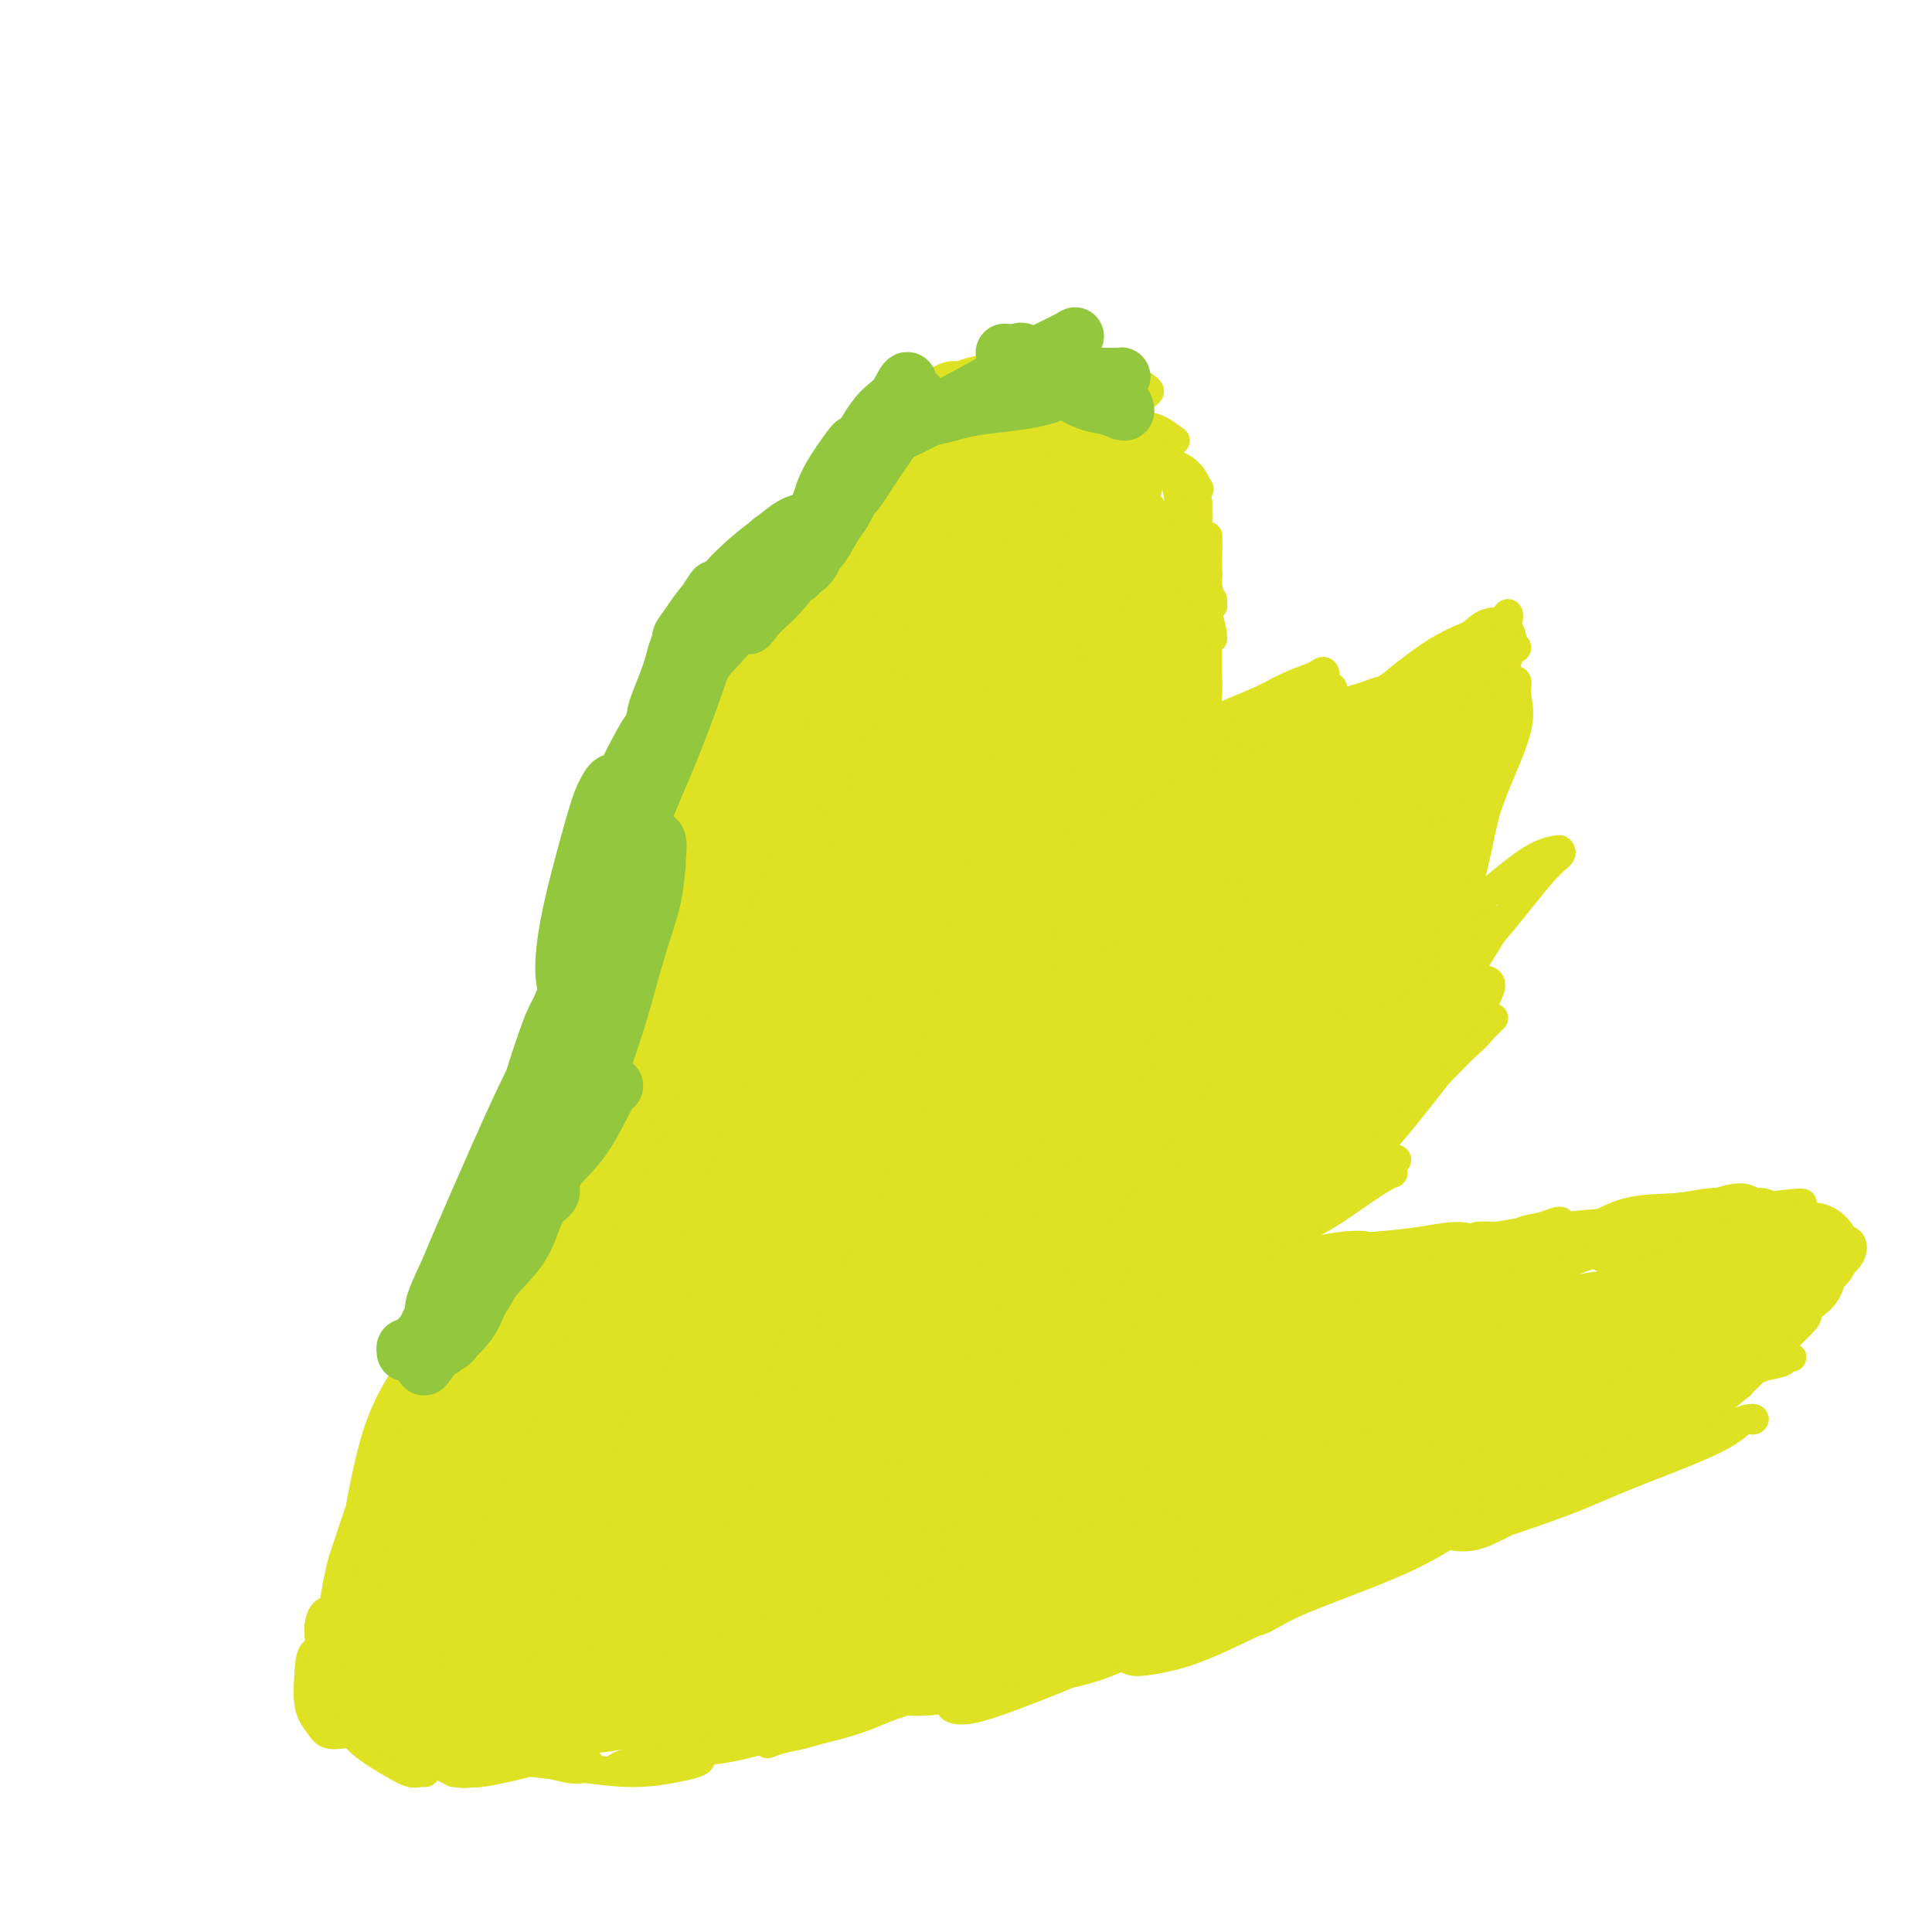 <svg viewBox='0 0 400 400' version='1.1' xmlns='http://www.w3.org/2000/svg' xmlns:xlink='http://www.w3.org/1999/xlink'><g fill='none' stroke='#DEE222' stroke-width='6' stroke-linecap='round' stroke-linejoin='round'><path d='M154,142c-0.212,0.324 -0.423,0.648 -1,1c-0.577,0.352 -1.518,0.732 -3,4c-1.482,3.268 -3.504,9.423 -5,14c-1.496,4.577 -2.465,7.577 -4,11c-1.535,3.423 -3.636,7.269 -5,11c-1.364,3.731 -1.990,7.346 -3,10c-1.010,2.654 -2.403,4.349 -3,6c-0.597,1.651 -0.399,3.260 0,3c0.399,-0.260 0.999,-2.389 2,-5c1.001,-2.611 2.403,-5.704 4,-9c1.597,-3.296 3.389,-6.793 6,-13c2.611,-6.207 6.039,-15.122 8,-21c1.961,-5.878 2.454,-8.718 3,-11c0.546,-2.282 1.146,-4.006 1,-5c-0.146,-0.994 -1.036,-1.259 -2,-1c-0.964,0.259 -2.001,1.043 -5,5c-2.999,3.957 -7.961,11.086 -11,17c-3.039,5.914 -4.155,10.612 -6,16c-1.845,5.388 -4.420,11.465 -6,16c-1.580,4.535 -2.164,7.527 -3,11c-0.836,3.473 -1.924,7.429 -2,9c-0.076,1.571 0.861,0.759 2,0c1.139,-0.759 2.479,-1.465 4,-4c1.521,-2.535 3.224,-6.898 5,-11c1.776,-4.102 3.624,-7.944 7,-15c3.376,-7.056 8.281,-17.325 11,-24c2.719,-6.675 3.254,-9.755 4,-12c0.746,-2.245 1.705,-3.653 2,-5c0.295,-1.347 -0.074,-2.632 -1,-2c-0.926,0.632 -2.407,3.181 -4,6c-1.593,2.819 -3.296,5.910 -5,9'/><path d='M144,153c-2.420,3.811 -3.469,6.839 -5,11c-1.531,4.161 -3.545,9.456 -5,14c-1.455,4.544 -2.351,8.338 -4,13c-1.649,4.662 -4.052,10.194 -5,13c-0.948,2.806 -0.442,2.887 0,3c0.442,0.113 0.821,0.260 1,0c0.179,-0.260 0.157,-0.925 2,-5c1.843,-4.075 5.549,-11.560 8,-18c2.451,-6.440 3.645,-11.835 5,-17c1.355,-5.165 2.871,-10.098 4,-14c1.129,-3.902 1.872,-6.772 2,-9c0.128,-2.228 -0.357,-3.814 -1,-4c-0.643,-0.186 -1.442,1.027 -3,3c-1.558,1.973 -3.876,4.705 -6,9c-2.124,4.295 -4.055,10.154 -6,15c-1.945,4.846 -3.902,8.680 -6,15c-2.098,6.320 -4.335,15.125 -6,20c-1.665,4.875 -2.758,5.821 -3,7c-0.242,1.179 0.367,2.591 1,3c0.633,0.409 1.289,-0.184 2,-1c0.711,-0.816 1.477,-1.855 4,-6c2.523,-4.145 6.805,-11.397 10,-17c3.195,-5.603 5.305,-9.558 7,-13c1.695,-3.442 2.976,-6.370 4,-9c1.024,-2.630 1.791,-4.963 2,-6c0.209,-1.037 -0.142,-0.777 -1,0c-0.858,0.777 -2.224,2.070 -4,4c-1.776,1.930 -3.960,4.497 -6,8c-2.040,3.503 -3.934,7.943 -6,12c-2.066,4.057 -4.305,7.731 -6,11c-1.695,3.269 -2.848,6.135 -4,9'/><path d='M119,204c-3.153,6.608 -3.035,7.130 -3,8c0.035,0.870 -0.013,2.090 1,1c1.013,-1.090 3.087,-4.488 4,-5c0.913,-0.512 0.664,1.863 4,-3c3.336,-4.863 10.255,-16.965 14,-23c3.745,-6.035 4.314,-6.002 5,-7c0.686,-0.998 1.487,-3.027 2,-4c0.513,-0.973 0.736,-0.889 -1,1c-1.736,1.889 -5.431,5.585 -8,9c-2.569,3.415 -4.013,6.551 -6,10c-1.987,3.449 -4.517,7.211 -7,11c-2.483,3.789 -4.918,7.606 -7,11c-2.082,3.394 -3.812,6.365 -5,9c-1.188,2.635 -1.834,4.934 -2,6c-0.166,1.066 0.149,0.898 1,0c0.851,-0.898 2.238,-2.528 4,-5c1.762,-2.472 3.899,-5.788 6,-9c2.101,-3.212 4.165,-6.321 7,-11c2.835,-4.679 6.441,-10.927 8,-14c1.559,-3.073 1.072,-2.969 1,-3c-0.072,-0.031 0.269,-0.196 0,0c-0.269,0.196 -1.150,0.751 -3,4c-1.850,3.249 -4.669,9.190 -7,14c-2.331,4.810 -4.175,8.490 -6,12c-1.825,3.510 -3.631,6.850 -5,10c-1.369,3.150 -2.299,6.111 -3,8c-0.701,1.889 -1.171,2.705 -1,3c0.171,0.295 0.984,0.069 2,-1c1.016,-1.069 2.235,-2.980 4,-6c1.765,-3.020 4.076,-7.149 6,-11c1.924,-3.851 3.462,-7.426 5,-11'/><path d='M129,208c3.533,-7.214 3.866,-10.749 4,-13c0.134,-2.251 0.070,-3.218 0,-4c-0.070,-0.782 -0.147,-1.379 -1,-1c-0.853,0.379 -2.482,1.733 -4,3c-1.518,1.267 -2.926,2.445 -5,6c-2.074,3.555 -4.815,9.486 -7,14c-2.185,4.514 -3.815,7.611 -5,11c-1.185,3.389 -1.927,7.069 -3,10c-1.073,2.931 -2.478,5.114 -3,7c-0.522,1.886 -0.162,3.476 0,4c0.162,0.524 0.127,-0.017 1,-1c0.873,-0.983 2.654,-2.409 4,-5c1.346,-2.591 2.257,-6.347 4,-10c1.743,-3.653 4.317,-7.202 6,-11c1.683,-3.798 2.473,-7.844 3,-10c0.527,-2.156 0.790,-2.422 0,-2c-0.790,0.422 -2.631,1.532 -4,3c-1.369,1.468 -2.264,3.295 -5,8c-2.736,4.705 -7.313,12.288 -10,18c-2.687,5.712 -3.483,9.553 -5,13c-1.517,3.447 -3.754,6.500 -5,9c-1.246,2.500 -1.502,4.446 -2,6c-0.498,1.554 -1.238,2.716 -1,3c0.238,0.284 1.455,-0.310 2,-1c0.545,-0.690 0.416,-1.477 1,-3c0.584,-1.523 1.879,-3.783 4,-8c2.121,-4.217 5.068,-10.392 7,-15c1.932,-4.608 2.848,-7.647 3,-9c0.152,-1.353 -0.459,-1.018 -1,0c-0.541,1.018 -1.012,2.719 -2,5c-0.988,2.281 -2.494,5.140 -4,8'/><path d='M101,243c-1.738,3.822 -2.583,6.877 -4,12c-1.417,5.123 -3.406,12.314 -5,17c-1.594,4.686 -2.794,6.867 -4,9c-1.206,2.133 -2.418,4.218 -3,6c-0.582,1.782 -0.533,3.262 0,3c0.533,-0.262 1.549,-2.265 3,-5c1.451,-2.735 3.335,-6.202 6,-10c2.665,-3.798 6.111,-7.927 9,-12c2.889,-4.073 5.222,-8.089 7,-11c1.778,-2.911 3.002,-4.718 4,-6c0.998,-1.282 1.770,-2.041 2,-2c0.230,0.041 -0.082,0.881 -1,2c-0.918,1.119 -2.441,2.519 -4,4c-1.559,1.481 -3.153,3.045 -6,7c-2.847,3.955 -6.948,10.303 -10,15c-3.052,4.697 -5.054,7.745 -7,11c-1.946,3.255 -3.836,6.719 -5,9c-1.164,2.281 -1.601,3.379 -2,4c-0.399,0.621 -0.759,0.763 0,0c0.759,-0.763 2.638,-2.432 5,-6c2.362,-3.568 5.208,-9.034 8,-14c2.792,-4.966 5.529,-9.433 8,-14c2.471,-4.567 4.675,-9.235 6,-13c1.325,-3.765 1.770,-6.627 2,-9c0.230,-2.373 0.246,-4.259 0,-5c-0.246,-0.741 -0.754,-0.339 -2,1c-1.246,1.339 -3.229,3.613 -5,6c-1.771,2.387 -3.330,4.887 -6,11c-2.670,6.113 -6.450,15.838 -9,22c-2.550,6.162 -3.872,8.761 -5,12c-1.128,3.239 -2.064,7.120 -3,11'/><path d='M80,298c-4.095,9.957 -2.832,6.849 -2,7c0.832,0.151 1.233,3.562 2,4c0.767,0.438 1.898,-2.098 3,-3c1.102,-0.902 2.173,-0.171 6,-8c3.827,-7.829 10.409,-24.219 14,-33c3.591,-8.781 4.189,-9.953 5,-13c0.811,-3.047 1.834,-7.969 2,-10c0.166,-2.031 -0.524,-1.170 -2,1c-1.476,2.170 -3.739,5.651 -6,9c-2.261,3.349 -4.521,6.567 -8,14c-3.479,7.433 -8.177,19.083 -11,27c-2.823,7.917 -3.770,12.103 -5,16c-1.230,3.897 -2.743,7.506 -4,11c-1.257,3.494 -2.256,6.874 -3,9c-0.744,2.126 -1.232,2.998 -1,3c0.232,0.002 1.183,-0.868 2,-3c0.817,-2.132 1.501,-5.527 3,-10c1.499,-4.473 3.812,-10.025 6,-16c2.188,-5.975 4.252,-12.374 7,-20c2.748,-7.626 6.180,-16.479 8,-21c1.820,-4.521 2.028,-4.709 2,-5c-0.028,-0.291 -0.290,-0.683 -1,1c-0.710,1.683 -1.866,5.443 -3,9c-1.134,3.557 -2.246,6.912 -4,14c-1.754,7.088 -4.152,17.910 -6,25c-1.848,7.090 -3.147,10.450 -4,14c-0.853,3.550 -1.260,7.292 -2,10c-0.740,2.708 -1.815,4.383 -2,6c-0.185,1.617 0.518,3.176 1,3c0.482,-0.176 0.741,-2.088 1,-4'/><path d='M78,335c0.740,-2.673 2.089,-7.355 3,-11c0.911,-3.645 1.385,-6.254 2,-11c0.615,-4.746 1.373,-11.628 2,-17c0.627,-5.372 1.125,-9.233 1,-11c-0.125,-1.767 -0.872,-1.438 -2,0c-1.128,1.438 -2.635,3.987 -4,7c-1.365,3.013 -2.586,6.491 -4,13c-1.414,6.509 -3.019,16.049 -4,22c-0.981,5.951 -1.336,8.311 -2,11c-0.664,2.689 -1.635,5.706 -2,8c-0.365,2.294 -0.124,3.867 0,5c0.124,1.133 0.131,1.828 1,1c0.869,-0.828 2.600,-3.180 3,-4c0.400,-0.820 -0.533,-0.110 0,-4c0.533,-3.890 2.530,-12.382 4,-18c1.470,-5.618 2.413,-8.361 3,-12c0.587,-3.639 0.818,-8.172 1,-10c0.182,-1.828 0.315,-0.950 0,0c-0.315,0.950 -1.079,1.973 -2,4c-0.921,2.027 -1.998,5.057 -3,8c-1.002,2.943 -1.928,5.799 -3,10c-1.072,4.201 -2.291,9.748 -3,13c-0.709,3.252 -0.909,4.208 -1,5c-0.091,0.792 -0.073,1.420 0,2c0.073,0.580 0.201,1.114 1,0c0.799,-1.114 2.269,-3.874 3,-7c0.731,-3.126 0.724,-6.617 1,-10c0.276,-3.383 0.837,-6.659 1,-9c0.163,-2.341 -0.071,-3.746 0,-5c0.071,-1.254 0.449,-2.358 0,-1c-0.449,1.358 -1.724,5.179 -3,9'/><path d='M71,323c-0.859,3.058 -1.505,6.702 -2,10c-0.495,3.298 -0.838,6.251 -1,9c-0.162,2.749 -0.144,5.293 0,7c0.144,1.707 0.415,2.578 1,4c0.585,1.422 1.485,3.397 2,4c0.515,0.603 0.645,-0.164 1,-1c0.355,-0.836 0.936,-1.739 1,-3c0.064,-1.261 -0.389,-2.879 -1,-5c-0.611,-2.121 -1.381,-4.745 -2,-6c-0.619,-1.255 -1.088,-1.140 -2,-1c-0.912,0.140 -2.268,0.304 -3,1c-0.732,0.696 -0.841,1.924 -1,4c-0.159,2.076 -0.370,5.001 0,7c0.370,1.999 1.319,3.073 2,4c0.681,0.927 1.095,1.706 2,2c0.905,0.294 2.302,0.102 3,0c0.698,-0.102 0.696,-0.115 1,-1c0.304,-0.885 0.912,-2.643 1,-5c0.088,-2.357 -0.345,-5.315 -1,-8c-0.655,-2.685 -1.531,-5.098 -2,-7c-0.469,-1.902 -0.530,-3.293 -1,-4c-0.470,-0.707 -1.349,-0.729 -2,0c-0.651,0.729 -1.073,2.211 -1,4c0.073,1.789 0.640,3.885 1,6c0.360,2.115 0.514,4.247 1,6c0.486,1.753 1.304,3.125 2,4c0.696,0.875 1.269,1.254 2,2c0.731,0.746 1.619,1.860 2,2c0.381,0.140 0.257,-0.693 0,-1c-0.257,-0.307 -0.645,-0.088 -1,-1c-0.355,-0.912 -0.678,-2.956 -1,-5'/><path d='M72,351c-0.940,-2.270 -2.289,-4.445 -3,-6c-0.711,-1.555 -0.783,-2.492 -1,-3c-0.217,-0.508 -0.579,-0.588 -1,0c-0.421,0.588 -0.901,1.845 -1,3c-0.099,1.155 0.182,2.209 1,4c0.818,1.791 2.171,4.320 3,6c0.829,1.680 1.133,2.512 2,3c0.867,0.488 2.298,0.634 3,1c0.702,0.366 0.676,0.953 1,1c0.324,0.047 0.998,-0.447 1,-1c0.002,-0.553 -0.669,-1.165 -1,-2c-0.331,-0.835 -0.321,-1.894 -1,-3c-0.679,-1.106 -2.047,-2.260 -3,-3c-0.953,-0.740 -1.493,-1.066 -2,-1c-0.507,0.066 -0.982,0.524 -1,1c-0.018,0.476 0.421,0.968 1,2c0.579,1.032 1.296,2.602 2,4c0.704,1.398 1.394,2.623 3,4c1.606,1.377 4.129,2.904 6,4c1.871,1.096 3.091,1.759 4,2c0.909,0.241 1.507,0.059 2,0c0.493,-0.059 0.882,0.006 1,0c0.118,-0.006 -0.036,-0.083 -1,-1c-0.964,-0.917 -2.739,-2.675 -4,-4c-1.261,-1.325 -2.008,-2.217 -3,-3c-0.992,-0.783 -2.228,-1.456 -3,-2c-0.772,-0.544 -1.080,-0.958 -1,-1c0.080,-0.042 0.547,0.288 1,1c0.453,0.712 0.891,1.807 2,3c1.109,1.193 2.888,2.484 4,3c1.112,0.516 1.556,0.258 2,0'/><path d='M85,363c2.708,1.535 5.479,2.373 7,3c1.521,0.627 1.792,1.045 2,1c0.208,-0.045 0.353,-0.552 0,-1c-0.353,-0.448 -1.205,-0.838 -2,-1c-0.795,-0.162 -1.535,-0.097 -4,-1c-2.465,-0.903 -6.656,-2.776 -9,-4c-2.344,-1.224 -2.840,-1.799 -3,-2c-0.160,-0.201 0.018,-0.027 0,0c-0.018,0.027 -0.230,-0.094 0,0c0.230,0.094 0.904,0.402 3,1c2.096,0.598 5.614,1.484 8,2c2.386,0.516 3.642,0.660 5,1c1.358,0.340 2.820,0.874 4,1c1.180,0.126 2.080,-0.158 2,0c-0.080,0.158 -1.140,0.759 -2,1c-0.860,0.241 -1.519,0.124 -3,0c-1.481,-0.124 -3.782,-0.255 -6,-1c-2.218,-0.745 -4.353,-2.103 -6,-3c-1.647,-0.897 -2.808,-1.332 -4,-2c-1.192,-0.668 -2.416,-1.570 -3,-2c-0.584,-0.430 -0.530,-0.389 0,0c0.530,0.389 1.534,1.124 3,2c1.466,0.876 3.394,1.891 5,3c1.606,1.109 2.891,2.311 6,3c3.109,0.689 8.041,0.865 11,1c2.959,0.135 3.945,0.229 5,0c1.055,-0.229 2.178,-0.782 3,-1c0.822,-0.218 1.344,-0.100 1,0c-0.344,0.100 -1.554,0.181 -3,0c-1.446,-0.181 -3.127,-0.623 -5,-1c-1.873,-0.377 -3.936,-0.688 -6,-1'/><path d='M94,362c-2.728,-0.762 -3.047,-1.666 -4,-2c-0.953,-0.334 -2.540,-0.098 -3,0c-0.460,0.098 0.208,0.058 1,0c0.792,-0.058 1.710,-0.135 3,0c1.290,0.135 2.952,0.480 5,1c2.048,0.520 4.480,1.214 8,2c3.520,0.786 8.126,1.663 11,2c2.874,0.337 4.014,0.135 5,0c0.986,-0.135 1.818,-0.204 2,0c0.182,0.204 -0.286,0.682 -1,1c-0.714,0.318 -1.674,0.478 -4,0c-2.326,-0.478 -6.018,-1.592 -9,-2c-2.982,-0.408 -5.256,-0.110 -7,0c-1.744,0.110 -2.959,0.033 -4,0c-1.041,-0.033 -1.908,-0.020 -2,0c-0.092,0.020 0.590,0.048 2,0c1.410,-0.048 3.549,-0.174 6,0c2.451,0.174 5.213,0.646 8,1c2.787,0.354 5.599,0.590 9,1c3.401,0.410 7.390,0.993 11,1c3.610,0.007 6.841,-0.564 9,-1c2.159,-0.436 3.247,-0.737 4,-1c0.753,-0.263 1.171,-0.488 1,-1c-0.171,-0.512 -0.931,-1.311 -2,-2c-1.069,-0.689 -2.448,-1.267 -5,-2c-2.552,-0.733 -6.278,-1.621 -9,-2c-2.722,-0.379 -4.439,-0.248 -6,0c-1.561,0.248 -2.965,0.613 -4,1c-1.035,0.387 -1.702,0.797 -1,1c0.702,0.203 2.772,0.201 5,0c2.228,-0.201 4.614,-0.600 7,-1'/><path d='M130,359c3.478,-0.296 6.674,-1.036 10,-2c3.326,-0.964 6.783,-2.152 10,-3c3.217,-0.848 6.195,-1.356 10,-2c3.805,-0.644 8.438,-1.425 11,-2c2.562,-0.575 3.054,-0.945 3,-1c-0.054,-0.055 -0.653,0.204 -1,0c-0.347,-0.204 -0.444,-0.872 -3,-1c-2.556,-0.128 -7.573,0.283 -11,1c-3.427,0.717 -5.265,1.741 -8,3c-2.735,1.259 -6.368,2.755 -9,4c-2.632,1.245 -4.263,2.241 -6,3c-1.737,0.759 -3.581,1.282 -4,2c-0.419,0.718 0.588,1.630 2,2c1.412,0.370 3.230,0.198 6,0c2.770,-0.198 6.494,-0.421 10,-1c3.506,-0.579 6.795,-1.515 12,-3c5.205,-1.485 12.325,-3.521 17,-5c4.675,-1.479 6.905,-2.401 9,-3c2.095,-0.599 4.055,-0.874 5,-1c0.945,-0.126 0.876,-0.105 1,0c0.124,0.105 0.443,0.292 -2,1c-2.443,0.708 -7.647,1.937 -12,3c-4.353,1.063 -7.856,1.959 -12,3c-4.144,1.041 -8.929,2.227 -13,3c-4.071,0.773 -7.429,1.134 -12,2c-4.571,0.866 -10.353,2.238 -13,3c-2.647,0.762 -2.157,0.914 -2,1c0.157,0.086 -0.020,0.105 1,0c1.020,-0.105 3.236,-0.336 6,-1c2.764,-0.664 6.075,-1.761 12,-3c5.925,-1.239 14.462,-2.619 23,-4'/><path d='M170,358c8.823,-2.013 10.881,-3.545 15,-5c4.119,-1.455 10.299,-2.833 15,-4c4.701,-1.167 7.924,-2.122 11,-3c3.076,-0.878 6.004,-1.680 7,-2c0.996,-0.320 0.060,-0.160 -1,0c-1.060,0.160 -2.243,0.319 -5,1c-2.757,0.681 -7.086,1.885 -11,3c-3.914,1.115 -7.413,2.140 -13,4c-5.587,1.860 -13.263,4.555 -18,6c-4.737,1.445 -6.534,1.640 -8,2c-1.466,0.360 -2.602,0.884 -3,1c-0.398,0.116 -0.058,-0.177 2,-1c2.058,-0.823 5.835,-2.178 11,-4c5.165,-1.822 11.717,-4.112 18,-6c6.283,-1.888 12.295,-3.376 18,-5c5.705,-1.624 11.102,-3.386 16,-5c4.898,-1.614 9.296,-3.080 13,-4c3.704,-0.920 6.715,-1.292 9,-2c2.285,-0.708 3.846,-1.750 4,-2c0.154,-0.250 -1.098,0.292 -3,1c-1.902,0.708 -4.452,1.584 -10,3c-5.548,1.416 -14.093,3.374 -20,5c-5.907,1.626 -9.176,2.921 -13,4c-3.824,1.079 -8.201,1.942 -11,3c-2.799,1.058 -4.018,2.311 -5,3c-0.982,0.689 -1.726,0.812 -1,1c0.726,0.188 2.924,0.440 7,0c4.076,-0.440 10.031,-1.572 16,-3c5.969,-1.428 11.953,-3.154 18,-5c6.047,-1.846 12.156,-3.813 18,-6c5.844,-2.187 11.422,-4.593 17,-7'/><path d='M263,331c11.482,-3.838 13.687,-4.432 16,-5c2.313,-0.568 4.733,-1.109 4,-1c-0.733,0.109 -4.618,0.866 -6,1c-1.382,0.134 -0.261,-0.357 -5,1c-4.739,1.357 -15.339,4.562 -23,7c-7.661,2.438 -12.385,4.109 -18,6c-5.615,1.891 -12.123,4.002 -17,6c-4.877,1.998 -8.125,3.882 -11,5c-2.875,1.118 -5.379,1.469 -6,2c-0.621,0.531 0.642,1.241 3,1c2.358,-0.241 5.813,-1.434 10,-3c4.187,-1.566 9.108,-3.505 15,-6c5.892,-2.495 12.757,-5.546 19,-8c6.243,-2.454 11.864,-4.312 19,-7c7.136,-2.688 15.786,-6.208 20,-8c4.214,-1.792 3.993,-1.857 5,-2c1.007,-0.143 3.241,-0.364 5,-1c1.759,-0.636 3.041,-1.685 0,-1c-3.041,0.685 -10.407,3.106 -16,5c-5.593,1.894 -9.414,3.261 -14,5c-4.586,1.739 -9.938,3.851 -15,6c-5.062,2.149 -9.834,4.336 -14,6c-4.166,1.664 -7.727,2.804 -11,4c-3.273,1.196 -6.260,2.448 -7,3c-0.740,0.552 0.765,0.403 3,0c2.235,-0.403 5.199,-1.060 8,-2c2.801,-0.940 5.438,-2.164 12,-5c6.562,-2.836 17.047,-7.286 24,-10c6.953,-2.714 10.372,-3.692 14,-5c3.628,-1.308 7.465,-2.945 10,-4c2.535,-1.055 3.767,-1.527 5,-2'/><path d='M292,319c10.694,-4.444 4.930,-2.555 1,-1c-3.930,1.555 -6.027,2.774 -9,4c-2.973,1.226 -6.822,2.457 -11,4c-4.178,1.543 -8.687,3.399 -13,5c-4.313,1.601 -8.432,2.949 -13,5c-4.568,2.051 -9.586,4.806 -12,6c-2.414,1.194 -2.222,0.826 -2,1c0.222,0.174 0.476,0.888 2,1c1.524,0.112 4.318,-0.378 7,-1c2.682,-0.622 5.252,-1.375 11,-4c5.748,-2.625 14.675,-7.122 21,-10c6.325,-2.878 10.048,-4.136 14,-6c3.952,-1.864 8.134,-4.334 11,-6c2.866,-1.666 4.417,-2.527 5,-3c0.583,-0.473 0.199,-0.559 -1,0c-1.199,0.559 -3.214,1.763 -6,3c-2.786,1.237 -6.343,2.507 -10,4c-3.657,1.493 -7.413,3.207 -11,5c-3.587,1.793 -7.005,3.663 -10,5c-2.995,1.337 -5.568,2.141 -7,3c-1.432,0.859 -1.724,1.771 -1,2c0.724,0.229 2.464,-0.227 4,-1c1.536,-0.773 2.867,-1.862 8,-4c5.133,-2.138 14.067,-5.323 20,-8c5.933,-2.677 8.865,-4.844 13,-7c4.135,-2.156 9.472,-4.299 13,-6c3.528,-1.701 5.246,-2.958 7,-4c1.754,-1.042 3.542,-1.867 4,-2c0.458,-0.133 -0.415,0.426 -2,1c-1.585,0.574 -3.881,1.164 -6,2c-2.119,0.836 -4.059,1.918 -6,3'/><path d='M313,310c-3.068,1.214 -3.737,1.249 -5,2c-1.263,0.751 -3.122,2.218 -4,3c-0.878,0.782 -0.777,0.880 0,1c0.777,0.120 2.231,0.262 4,0c1.769,-0.262 3.853,-0.929 7,-2c3.147,-1.071 7.358,-2.545 11,-4c3.642,-1.455 6.715,-2.891 12,-5c5.285,-2.109 12.782,-4.891 17,-7c4.218,-2.109 5.156,-3.545 6,-4c0.844,-0.455 1.596,0.071 2,0c0.404,-0.071 0.462,-0.739 -2,0c-2.462,0.739 -7.444,2.885 -12,5c-4.556,2.115 -8.685,4.199 -13,6c-4.315,1.801 -8.817,3.320 -13,5c-4.183,1.680 -8.047,3.521 -11,5c-2.953,1.479 -4.995,2.597 -7,3c-2.005,0.403 -3.974,0.092 -4,0c-0.026,-0.092 1.891,0.033 4,-1c2.109,-1.033 4.411,-3.226 7,-5c2.589,-1.774 5.467,-3.130 11,-6c5.533,-2.870 13.722,-7.256 19,-10c5.278,-2.744 7.645,-3.847 10,-5c2.355,-1.153 4.696,-2.357 6,-3c1.304,-0.643 1.569,-0.724 2,-1c0.431,-0.276 1.027,-0.747 -1,0c-2.027,0.747 -6.678,2.712 -10,4c-3.322,1.288 -5.316,1.898 -8,3c-2.684,1.102 -6.060,2.698 -9,4c-2.940,1.302 -5.445,2.312 -7,3c-1.555,0.688 -2.158,1.054 -2,1c0.158,-0.054 1.079,-0.527 2,-1'/><path d='M325,301c-4.174,1.351 1.892,-1.771 6,-4c4.108,-2.229 6.257,-3.563 9,-5c2.743,-1.437 6.079,-2.976 10,-5c3.921,-2.024 8.426,-4.533 11,-6c2.574,-1.467 3.216,-1.893 4,-2c0.784,-0.107 1.708,0.103 2,0c0.292,-0.103 -0.050,-0.521 -1,0c-0.950,0.521 -2.507,1.979 -4,3c-1.493,1.021 -2.920,1.605 -4,2c-1.080,0.395 -1.812,0.602 -2,1c-0.188,0.398 0.169,0.989 0,1c-0.169,0.011 -0.864,-0.557 0,-1c0.864,-0.443 3.286,-0.761 5,-1c1.714,-0.239 2.721,-0.401 4,-1c1.279,-0.599 2.829,-1.636 4,-2c1.171,-0.364 1.962,-0.054 2,0c0.038,0.054 -0.679,-0.149 -1,0c-0.321,0.149 -0.247,0.648 -1,1c-0.753,0.352 -2.334,0.557 -4,1c-1.666,0.443 -3.418,1.123 -5,2c-1.582,0.877 -2.993,1.950 -5,3c-2.007,1.050 -4.611,2.078 -6,3c-1.389,0.922 -1.563,1.739 -2,2c-0.437,0.261 -1.136,-0.035 -1,0c0.136,0.035 1.108,0.402 3,0c1.892,-0.402 4.705,-1.574 7,-3c2.295,-1.426 4.074,-3.106 6,-5c1.926,-1.894 4.001,-4.003 6,-6c1.999,-1.997 3.923,-3.884 5,-5c1.077,-1.116 1.308,-1.462 1,-2c-0.308,-0.538 -1.154,-1.269 -2,-2'/><path d='M372,270c-0.812,-0.553 -2.341,0.065 -4,1c-1.659,0.935 -3.448,2.185 -5,3c-1.552,0.815 -2.866,1.193 -4,2c-1.134,0.807 -2.088,2.044 -3,3c-0.912,0.956 -1.781,1.632 -2,2c-0.219,0.368 0.213,0.429 1,0c0.787,-0.429 1.930,-1.349 3,-2c1.070,-0.651 2.066,-1.032 5,-3c2.934,-1.968 7.807,-5.522 11,-8c3.193,-2.478 4.705,-3.881 6,-5c1.295,-1.119 2.374,-1.954 3,-3c0.626,-1.046 0.799,-2.303 0,-3c-0.799,-0.697 -2.570,-0.835 -4,-1c-1.430,-0.165 -2.520,-0.356 -5,0c-2.480,0.356 -6.351,1.260 -9,2c-2.649,0.740 -4.076,1.317 -6,2c-1.924,0.683 -4.346,1.474 -6,2c-1.654,0.526 -2.542,0.788 -3,1c-0.458,0.212 -0.486,0.373 0,0c0.486,-0.373 1.487,-1.280 3,-2c1.513,-0.720 3.538,-1.254 5,-2c1.462,-0.746 2.359,-1.702 4,-3c1.641,-1.298 4.024,-2.936 5,-4c0.976,-1.064 0.545,-1.555 0,-2c-0.545,-0.445 -1.203,-0.845 -2,-1c-0.797,-0.155 -1.734,-0.067 -3,0c-1.266,0.067 -2.861,0.112 -6,1c-3.139,0.888 -7.821,2.620 -11,4c-3.179,1.380 -4.856,2.410 -6,3c-1.144,0.590 -1.755,0.740 -2,1c-0.245,0.260 -0.122,0.630 0,1'/><path d='M337,259c-3.073,1.405 3.245,-0.081 7,-1c3.755,-0.919 4.947,-1.270 7,-2c2.053,-0.730 4.965,-1.837 7,-3c2.035,-1.163 3.192,-2.380 4,-3c0.808,-0.620 1.267,-0.641 1,-1c-0.267,-0.359 -1.260,-1.057 -3,-1c-1.740,0.057 -4.229,0.867 -7,2c-2.771,1.133 -5.826,2.589 -9,4c-3.174,1.411 -6.469,2.778 -10,4c-3.531,1.222 -7.299,2.299 -9,3c-1.701,0.701 -1.337,1.024 -1,1c0.337,-0.024 0.645,-0.397 2,-1c1.355,-0.603 3.756,-1.436 6,-2c2.244,-0.564 4.329,-0.858 8,-2c3.671,-1.142 8.927,-3.130 12,-4c3.073,-0.870 3.961,-0.622 5,-1c1.039,-0.378 2.227,-1.383 3,-2c0.773,-0.617 1.130,-0.846 0,-1c-1.130,-0.154 -3.748,-0.231 -6,0c-2.252,0.231 -4.139,0.772 -7,1c-2.861,0.228 -6.695,0.142 -10,1c-3.305,0.858 -6.082,2.658 -9,4c-2.918,1.342 -5.976,2.226 -8,3c-2.024,0.774 -3.015,1.438 -3,2c0.015,0.562 1.034,1.023 3,1c1.966,-0.023 4.878,-0.531 8,-1c3.122,-0.469 6.455,-0.899 12,-2c5.545,-1.101 13.301,-2.872 18,-4c4.699,-1.128 6.342,-1.611 8,-2c1.658,-0.389 3.331,-0.682 4,-1c0.669,-0.318 0.335,-0.659 0,-1'/><path d='M370,250c7.578,-1.644 0.022,-0.753 -6,0c-6.022,0.753 -10.510,1.368 -15,2c-4.490,0.632 -8.982,1.280 -13,2c-4.018,0.720 -7.563,1.511 -11,2c-3.437,0.489 -6.765,0.674 -9,1c-2.235,0.326 -3.376,0.792 -3,1c0.376,0.208 2.269,0.158 4,0c1.731,-0.158 3.300,-0.424 6,-1c2.700,-0.576 6.531,-1.461 10,-2c3.469,-0.539 6.576,-0.733 10,-1c3.424,-0.267 7.164,-0.607 10,-1c2.836,-0.393 4.767,-0.841 5,-1c0.233,-0.159 -1.233,-0.030 -2,0c-0.767,0.030 -0.834,-0.037 -2,0c-1.166,0.037 -3.430,0.180 -6,1c-2.570,0.820 -5.446,2.316 -8,3c-2.554,0.684 -4.787,0.555 -6,1c-1.213,0.445 -1.407,1.465 -2,2c-0.593,0.535 -1.585,0.586 -1,1c0.585,0.414 2.745,1.190 5,1c2.255,-0.190 4.603,-1.346 7,-2c2.397,-0.654 4.843,-0.806 7,-1c2.157,-0.194 4.024,-0.430 6,-1c1.976,-0.570 4.062,-1.474 5,-2c0.938,-0.526 0.727,-0.675 0,-1c-0.727,-0.325 -1.969,-0.826 -4,-1c-2.031,-0.174 -4.851,-0.022 -8,0c-3.149,0.022 -6.628,-0.087 -11,0c-4.372,0.087 -9.639,0.370 -14,1c-4.361,0.630 -7.818,1.609 -10,2c-2.182,0.391 -3.091,0.196 -4,0'/><path d='M310,256c-7.956,0.064 -2.345,-0.275 0,0c2.345,0.275 1.426,1.166 4,1c2.574,-0.166 8.643,-1.389 13,-2c4.357,-0.611 7.003,-0.610 10,-1c2.997,-0.390 6.346,-1.170 9,-2c2.654,-0.830 4.614,-1.709 6,-2c1.386,-0.291 2.200,0.006 2,0c-0.200,-0.006 -1.413,-0.317 -3,0c-1.587,0.317 -3.549,1.261 -6,2c-2.451,0.739 -5.392,1.275 -9,2c-3.608,0.725 -7.882,1.641 -12,3c-4.118,1.359 -8.081,3.161 -11,4c-2.919,0.839 -4.795,0.717 -6,1c-1.205,0.283 -1.740,0.973 -2,1c-0.260,0.027 -0.246,-0.609 0,-1c0.246,-0.391 0.723,-0.538 3,-1c2.277,-0.462 6.353,-1.240 9,-2c2.647,-0.760 3.865,-1.504 5,-2c1.135,-0.496 2.187,-0.745 3,-1c0.813,-0.255 1.388,-0.518 1,-1c-0.388,-0.482 -1.737,-1.185 -4,-1c-2.263,0.185 -5.440,1.259 -8,2c-2.560,0.741 -4.503,1.151 -7,2c-2.497,0.849 -5.547,2.138 -8,3c-2.453,0.862 -4.308,1.299 -6,2c-1.692,0.701 -3.219,1.668 -4,2c-0.781,0.332 -0.814,0.031 0,0c0.814,-0.031 2.476,0.208 4,0c1.524,-0.208 2.910,-0.864 6,-2c3.090,-1.136 7.883,-2.753 11,-4c3.117,-1.247 4.559,-2.123 6,-3'/><path d='M316,256c5.181,-1.788 4.633,-1.759 5,-2c0.367,-0.241 1.648,-0.751 2,-1c0.352,-0.249 -0.225,-0.236 -1,0c-0.775,0.236 -1.748,0.693 -3,1c-1.252,0.307 -2.783,0.462 -4,1c-1.217,0.538 -2.119,1.458 -3,2c-0.881,0.542 -1.742,0.706 -2,1c-0.258,0.294 0.086,0.717 1,1c0.914,0.283 2.396,0.426 4,0c1.604,-0.426 3.329,-1.421 5,-2c1.671,-0.579 3.286,-0.741 5,-1c1.714,-0.259 3.526,-0.616 4,-1c0.474,-0.384 -0.392,-0.797 -1,-1c-0.608,-0.203 -0.960,-0.198 -3,0c-2.040,0.198 -5.769,0.588 -9,1c-3.231,0.412 -5.966,0.846 -11,2c-5.034,1.154 -12.368,3.028 -17,4c-4.632,0.972 -6.561,1.042 -9,1c-2.439,-0.042 -5.387,-0.195 -7,0c-1.613,0.195 -1.890,0.739 -2,1c-0.110,0.261 -0.052,0.239 1,0c1.052,-0.239 3.098,-0.695 6,-1c2.902,-0.305 6.661,-0.459 10,-1c3.339,-0.541 6.259,-1.470 9,-2c2.741,-0.530 5.303,-0.661 7,-1c1.697,-0.339 2.528,-0.887 3,-1c0.472,-0.113 0.585,0.207 0,0c-0.585,-0.207 -1.868,-0.942 -4,-1c-2.132,-0.058 -5.112,0.561 -8,1c-2.888,0.439 -5.682,0.697 -9,1c-3.318,0.303 -7.159,0.652 -11,1'/><path d='M274,259c-7.002,0.475 -8.507,0.664 -10,1c-1.493,0.336 -2.975,0.819 -4,1c-1.025,0.181 -1.593,0.058 -1,0c0.593,-0.058 2.348,-0.053 4,0c1.652,0.053 3.203,0.154 5,0c1.797,-0.154 3.840,-0.564 6,-1c2.160,-0.436 4.436,-0.898 6,-1c1.564,-0.102 2.416,0.158 3,0c0.584,-0.158 0.899,-0.732 0,-1c-0.899,-0.268 -3.014,-0.228 -5,0c-1.986,0.228 -3.845,0.644 -6,1c-2.155,0.356 -4.607,0.651 -7,1c-2.393,0.349 -4.728,0.753 -6,1c-1.272,0.247 -1.482,0.338 -1,0c0.482,-0.338 1.657,-1.103 3,-2c1.343,-0.897 2.855,-1.924 5,-3c2.145,-1.076 4.924,-2.199 8,-4c3.076,-1.801 6.449,-4.280 9,-6c2.551,-1.720 4.279,-2.680 5,-3c0.721,-0.320 0.433,0.002 0,0c-0.433,-0.002 -1.013,-0.326 -3,1c-1.987,1.326 -5.381,4.304 -8,6c-2.619,1.696 -4.462,2.111 -6,3c-1.538,0.889 -2.770,2.253 -4,3c-1.230,0.747 -2.456,0.878 -3,1c-0.544,0.122 -0.405,0.235 0,0c0.405,-0.235 1.075,-0.817 3,-3c1.925,-2.183 5.104,-5.967 8,-9c2.896,-3.033 5.511,-5.317 8,-8c2.489,-2.683 4.854,-5.767 7,-8c2.146,-2.233 4.073,-3.617 6,-5'/><path d='M296,224c5.306,-5.870 2.571,-4.045 1,-3c-1.571,1.045 -1.979,1.310 -3,2c-1.021,0.690 -2.656,1.806 -5,4c-2.344,2.194 -5.397,5.465 -8,8c-2.603,2.535 -4.755,4.335 -7,7c-2.245,2.665 -4.584,6.195 -6,8c-1.416,1.805 -1.909,1.885 -2,2c-0.091,0.115 0.222,0.264 1,0c0.778,-0.264 2.023,-0.942 4,-3c1.977,-2.058 4.688,-5.497 8,-9c3.312,-3.503 7.227,-7.071 10,-10c2.773,-2.929 4.404,-5.219 6,-7c1.596,-1.781 3.156,-3.055 4,-4c0.844,-0.945 0.973,-1.563 0,-1c-0.973,0.563 -3.046,2.306 -5,4c-1.954,1.694 -3.788,3.340 -6,6c-2.212,2.660 -4.803,6.334 -7,9c-2.197,2.666 -4.002,4.323 -6,7c-1.998,2.677 -4.191,6.375 -5,8c-0.809,1.625 -0.234,1.176 0,1c0.234,-0.176 0.128,-0.079 1,-1c0.872,-0.921 2.723,-2.862 5,-5c2.277,-2.138 4.979,-4.475 9,-9c4.021,-4.525 9.361,-11.238 13,-16c3.639,-4.762 5.576,-7.575 7,-10c1.424,-2.425 2.336,-4.464 3,-6c0.664,-1.536 1.081,-2.569 0,-3c-1.081,-0.431 -3.661,-0.260 -6,1c-2.339,1.260 -4.437,3.608 -7,6c-2.563,2.392 -5.589,4.826 -8,7c-2.411,2.174 -4.205,4.087 -6,6'/><path d='M281,223c-4.079,3.715 -3.776,3.502 -4,4c-0.224,0.498 -0.975,1.706 -1,2c-0.025,0.294 0.674,-0.325 2,-1c1.326,-0.675 3.277,-1.406 5,-3c1.723,-1.594 3.219,-4.051 6,-7c2.781,-2.949 6.848,-6.391 10,-10c3.152,-3.609 5.388,-7.384 7,-10c1.612,-2.616 2.600,-4.071 3,-5c0.400,-0.929 0.212,-1.331 0,-2c-0.212,-0.669 -0.448,-1.604 -3,0c-2.552,1.604 -7.420,5.746 -11,9c-3.580,3.254 -5.871,5.618 -8,8c-2.129,2.382 -4.097,4.780 -6,7c-1.903,2.220 -3.740,4.261 -5,6c-1.260,1.739 -1.941,3.175 -2,4c-0.059,0.825 0.506,1.038 1,1c0.494,-0.038 0.919,-0.327 2,-1c1.081,-0.673 2.820,-1.728 4,-3c1.180,-1.272 1.803,-2.760 4,-6c2.197,-3.240 5.969,-8.232 8,-11c2.031,-2.768 2.320,-3.311 3,-4c0.680,-0.689 1.752,-1.524 2,-2c0.248,-0.476 -0.328,-0.593 -2,1c-1.672,1.593 -4.439,4.897 -7,8c-2.561,3.103 -4.917,6.004 -7,9c-2.083,2.996 -3.895,6.086 -6,9c-2.105,2.914 -4.503,5.651 -6,8c-1.497,2.349 -2.092,4.310 -3,6c-0.908,1.690 -2.129,3.109 -2,4c0.129,0.891 1.608,1.255 3,1c1.392,-0.255 2.696,-1.127 4,-2'/><path d='M272,243c2.484,-1.131 5.194,-3.459 8,-6c2.806,-2.541 5.706,-5.296 10,-9c4.294,-3.704 9.981,-8.359 13,-11c3.019,-2.641 3.372,-3.270 4,-4c0.628,-0.730 1.533,-1.563 2,-2c0.467,-0.437 0.497,-0.479 -1,1c-1.497,1.479 -4.520,4.478 -7,7c-2.480,2.522 -4.416,4.568 -7,7c-2.584,2.432 -5.817,5.249 -9,8c-3.183,2.751 -6.317,5.436 -9,8c-2.683,2.564 -4.917,5.007 -8,8c-3.083,2.993 -7.016,6.537 -9,8c-1.984,1.463 -2.018,0.844 -2,1c0.018,0.156 0.087,1.087 2,0c1.913,-1.087 5.669,-4.190 8,-6c2.331,-1.810 3.238,-2.325 6,-4c2.762,-1.675 7.378,-4.510 10,-6c2.622,-1.490 3.249,-1.635 4,-2c0.751,-0.365 1.625,-0.952 2,-1c0.375,-0.048 0.251,0.441 -1,1c-1.251,0.559 -3.629,1.189 -6,2c-2.371,0.811 -4.734,1.804 -7,3c-2.266,1.196 -4.436,2.596 -7,4c-2.564,1.404 -5.524,2.811 -8,4c-2.476,1.189 -4.468,2.158 -6,3c-1.532,0.842 -2.602,1.555 -3,2c-0.398,0.445 -0.123,0.622 1,0c1.123,-0.622 3.095,-2.043 5,-3c1.905,-0.957 3.744,-1.450 7,-3c3.256,-1.550 7.930,-4.157 11,-6c3.070,-1.843 4.535,-2.921 6,-4'/><path d='M281,243c5.065,-2.639 2.727,-1.235 2,-1c-0.727,0.235 0.157,-0.698 0,-1c-0.157,-0.302 -1.355,0.027 -4,1c-2.645,0.973 -6.736,2.591 -10,4c-3.264,1.409 -5.702,2.608 -8,4c-2.298,1.392 -4.457,2.977 -6,4c-1.543,1.023 -2.472,1.483 -3,2c-0.528,0.517 -0.656,1.092 0,1c0.656,-0.092 2.095,-0.850 4,-2c1.905,-1.150 4.274,-2.691 7,-5c2.726,-2.309 5.808,-5.384 9,-8c3.192,-2.616 6.493,-4.773 11,-9c4.507,-4.227 10.221,-10.526 14,-15c3.779,-4.474 5.625,-7.124 7,-9c1.375,-1.876 2.279,-2.976 3,-4c0.721,-1.024 1.258,-1.970 0,-2c-1.258,-0.030 -4.312,0.856 -7,2c-2.688,1.144 -5.010,2.548 -7,4c-1.990,1.452 -3.649,2.954 -5,4c-1.351,1.046 -2.394,1.636 -3,2c-0.606,0.364 -0.775,0.502 0,0c0.775,-0.502 2.493,-1.643 4,-3c1.507,-1.357 2.804,-2.931 5,-5c2.196,-2.069 5.293,-4.635 8,-7c2.707,-2.365 5.026,-4.529 8,-8c2.974,-3.471 6.603,-8.248 9,-11c2.397,-2.752 3.562,-3.478 4,-4c0.438,-0.522 0.148,-0.841 0,-1c-0.148,-0.159 -0.155,-0.158 -1,0c-0.845,0.158 -2.527,0.474 -5,2c-2.473,1.526 -5.736,4.263 -9,7'/><path d='M308,185c-3.678,2.157 -5.371,3.550 -7,5c-1.629,1.450 -3.192,2.956 -4,4c-0.808,1.044 -0.862,1.626 -1,2c-0.138,0.374 -0.360,0.541 0,0c0.360,-0.541 1.302,-1.791 2,-3c0.698,-1.209 1.151,-2.377 2,-4c0.849,-1.623 2.092,-3.699 3,-6c0.908,-2.301 1.479,-4.825 2,-7c0.521,-2.175 0.991,-4.001 1,-5c0.009,-0.999 -0.444,-1.170 -1,-1c-0.556,0.170 -1.214,0.683 -2,2c-0.786,1.317 -1.699,3.438 -3,6c-1.301,2.562 -2.990,5.564 -4,8c-1.010,2.436 -1.339,4.307 -2,6c-0.661,1.693 -1.653,3.207 -2,4c-0.347,0.793 -0.050,0.863 0,1c0.050,0.137 -0.148,0.341 0,0c0.148,-0.341 0.643,-1.226 2,-4c1.357,-2.774 3.578,-7.438 5,-11c1.422,-3.562 2.046,-6.024 3,-9c0.954,-2.976 2.237,-6.468 3,-9c0.763,-2.532 1.006,-4.105 1,-5c-0.006,-0.895 -0.260,-1.113 -1,-1c-0.740,0.113 -1.967,0.558 -3,2c-1.033,1.442 -1.874,3.880 -3,6c-1.126,2.120 -2.537,3.922 -4,7c-1.463,3.078 -2.978,7.433 -4,11c-1.022,3.567 -1.552,6.348 -2,8c-0.448,1.652 -0.813,2.176 -1,3c-0.187,0.824 -0.196,1.950 0,2c0.196,0.050 0.598,-0.975 1,-2'/><path d='M289,195c0.021,1.737 3.074,-4.920 5,-9c1.926,-4.080 2.724,-5.582 3,-6c0.276,-0.418 0.028,0.250 2,-5c1.972,-5.250 6.162,-16.417 8,-22c1.838,-5.583 1.324,-5.582 1,-6c-0.324,-0.418 -0.457,-1.254 -1,-1c-0.543,0.254 -1.494,1.597 -2,3c-0.506,1.403 -0.567,2.866 -1,6c-0.433,3.134 -1.240,7.939 -2,12c-0.760,4.061 -1.474,7.379 -2,10c-0.526,2.621 -0.864,4.546 -1,6c-0.136,1.454 -0.070,2.438 0,3c0.070,0.562 0.143,0.701 0,1c-0.143,0.299 -0.504,0.759 0,-1c0.504,-1.759 1.872,-5.737 3,-9c1.128,-3.263 2.017,-5.811 3,-9c0.983,-3.189 2.061,-7.017 3,-10c0.939,-2.983 1.738,-5.119 2,-7c0.262,-1.881 -0.012,-3.507 0,-4c0.012,-0.493 0.312,0.148 0,1c-0.312,0.852 -1.236,1.914 -2,4c-0.764,2.086 -1.368,5.195 -2,8c-0.632,2.805 -1.293,5.307 -2,10c-0.707,4.693 -1.459,11.578 -2,16c-0.541,4.422 -0.872,6.380 -1,8c-0.128,1.620 -0.054,2.901 0,4c0.054,1.099 0.086,2.015 0,2c-0.086,-0.015 -0.291,-0.963 0,-3c0.291,-2.037 1.078,-5.164 2,-9c0.922,-3.836 1.978,-8.382 3,-13c1.022,-4.618 2.011,-9.309 3,-14'/><path d='M309,161c1.679,-7.870 1.876,-9.044 2,-12c0.124,-2.956 0.177,-7.693 0,-10c-0.177,-2.307 -0.582,-2.186 -1,-2c-0.418,0.186 -0.848,0.435 -1,1c-0.152,0.565 -0.027,1.445 -1,4c-0.973,2.555 -3.045,6.785 -4,10c-0.955,3.215 -0.792,5.415 -1,8c-0.208,2.585 -0.787,5.555 -1,8c-0.213,2.445 -0.062,4.365 0,6c0.062,1.635 0.033,2.983 0,4c-0.033,1.017 -0.071,1.701 0,2c0.071,0.299 0.249,0.212 1,-1c0.751,-1.212 2.073,-3.548 3,-6c0.927,-2.452 1.457,-5.021 3,-9c1.543,-3.979 4.097,-9.368 5,-13c0.903,-3.632 0.156,-5.505 0,-7c-0.156,-1.495 0.281,-2.610 0,-3c-0.281,-0.390 -1.280,-0.055 -2,0c-0.720,0.055 -1.160,-0.171 -2,1c-0.840,1.171 -2.081,3.739 -3,6c-0.919,2.261 -1.515,4.215 -2,6c-0.485,1.785 -0.859,3.400 -1,5c-0.141,1.600 -0.050,3.186 0,4c0.050,0.814 0.061,0.856 0,1c-0.061,0.144 -0.192,0.391 0,0c0.192,-0.391 0.707,-1.421 1,-3c0.293,-1.579 0.363,-3.708 1,-6c0.637,-2.292 1.841,-4.748 3,-8c1.159,-3.252 2.274,-7.298 3,-10c0.726,-2.702 1.065,-4.058 1,-5c-0.065,-0.942 -0.532,-1.471 -1,-2'/><path d='M312,130c1.015,-5.313 -0.449,-2.095 -1,-1c-0.551,1.095 -0.191,0.065 -1,1c-0.809,0.935 -2.787,3.833 -4,6c-1.213,2.167 -1.660,3.601 -2,5c-0.340,1.399 -0.572,2.761 -1,4c-0.428,1.239 -1.052,2.354 -1,3c0.052,0.646 0.781,0.822 1,1c0.219,0.178 -0.071,0.356 0,0c0.071,-0.356 0.503,-1.248 1,-2c0.497,-0.752 1.059,-1.365 2,-3c0.941,-1.635 2.262,-4.294 3,-6c0.738,-1.706 0.894,-2.460 1,-3c0.106,-0.540 0.164,-0.865 0,-1c-0.164,-0.135 -0.548,-0.078 -1,0c-0.452,0.078 -0.973,0.177 -2,1c-1.027,0.823 -2.562,2.370 -4,4c-1.438,1.630 -2.780,3.344 -4,5c-1.220,1.656 -2.319,3.254 -3,4c-0.681,0.746 -0.945,0.639 -1,1c-0.055,0.361 0.097,1.191 1,1c0.903,-0.191 2.556,-1.403 4,-3c1.444,-1.597 2.679,-3.578 4,-5c1.321,-1.422 2.730,-2.286 4,-4c1.270,-1.714 2.403,-4.277 3,-6c0.597,-1.723 0.657,-2.607 0,-3c-0.657,-0.393 -2.033,-0.295 -3,0c-0.967,0.295 -1.527,0.786 -3,2c-1.473,1.214 -3.859,3.150 -6,5c-2.141,1.850 -4.038,3.613 -6,6c-1.962,2.387 -3.989,5.396 -5,7c-1.011,1.604 -1.005,1.802 -1,2'/><path d='M287,151c-1.536,2.574 0.626,1.508 2,1c1.374,-0.508 1.962,-0.457 3,-1c1.038,-0.543 2.525,-1.678 5,-4c2.475,-2.322 5.938,-5.829 8,-8c2.062,-2.171 2.724,-3.004 3,-4c0.276,-0.996 0.166,-2.153 0,-3c-0.166,-0.847 -0.389,-1.384 -2,-1c-1.611,0.384 -4.609,1.689 -7,3c-2.391,1.311 -4.174,2.629 -6,4c-1.826,1.371 -3.694,2.794 -5,4c-1.306,1.206 -2.049,2.195 -3,3c-0.951,0.805 -2.110,1.426 -2,2c0.110,0.574 1.489,1.100 3,1c1.511,-0.100 3.152,-0.825 5,-2c1.848,-1.175 3.901,-2.799 6,-4c2.099,-1.201 4.243,-1.979 6,-3c1.757,-1.021 3.125,-2.284 4,-3c0.875,-0.716 1.256,-0.886 1,-1c-0.256,-0.114 -1.149,-0.173 -2,0c-0.851,0.173 -1.661,0.578 -3,1c-1.339,0.422 -3.208,0.861 -6,3c-2.792,2.139 -6.506,5.976 -9,8c-2.494,2.024 -3.767,2.233 -5,3c-1.233,0.767 -2.427,2.092 -3,3c-0.573,0.908 -0.526,1.401 1,1c1.526,-0.401 4.530,-1.694 7,-3c2.470,-1.306 4.405,-2.623 7,-4c2.595,-1.377 5.850,-2.812 8,-4c2.150,-1.188 3.194,-2.127 4,-3c0.806,-0.873 1.373,-1.678 1,-2c-0.373,-0.322 -1.687,-0.161 -3,0'/><path d='M305,138c-1.106,0.014 -2.872,1.050 -5,2c-2.128,0.950 -4.618,1.814 -7,3c-2.382,1.186 -4.655,2.694 -7,4c-2.345,1.306 -4.763,2.410 -6,3c-1.237,0.590 -1.294,0.664 -1,1c0.294,0.336 0.938,0.933 2,1c1.062,0.067 2.542,-0.395 4,-1c1.458,-0.605 2.894,-1.352 6,-3c3.106,-1.648 7.882,-4.198 11,-6c3.118,-1.802 4.579,-2.858 6,-4c1.421,-1.142 2.802,-2.371 4,-3c1.198,-0.629 2.212,-0.657 2,-1c-0.212,-0.343 -1.649,-1.000 -3,-1c-1.351,0.000 -2.616,0.657 -4,1c-1.384,0.343 -2.889,0.370 -5,1c-2.111,0.630 -4.829,1.861 -7,3c-2.171,1.139 -3.796,2.186 -7,4c-3.204,1.814 -7.987,4.394 -11,6c-3.013,1.606 -4.255,2.239 -5,3c-0.745,0.761 -0.994,1.652 -1,2c-0.006,0.348 0.231,0.155 1,0c0.769,-0.155 2.072,-0.270 4,-1c1.928,-0.730 4.482,-2.074 6,-3c1.518,-0.926 2.001,-1.434 3,-2c0.999,-0.566 2.514,-1.190 3,-2c0.486,-0.810 -0.055,-1.805 -1,-2c-0.945,-0.195 -2.292,0.412 -4,1c-1.708,0.588 -3.777,1.158 -6,2c-2.223,0.842 -4.598,1.958 -7,3c-2.402,1.042 -4.829,2.012 -7,3c-2.171,0.988 -4.085,1.994 -6,3'/><path d='M257,155c-5.479,2.020 -3.677,2.069 -3,2c0.677,-0.069 0.228,-0.255 1,-1c0.772,-0.745 2.764,-2.047 5,-3c2.236,-0.953 4.715,-1.556 7,-3c2.285,-1.444 4.375,-3.731 6,-5c1.625,-1.269 2.784,-1.522 3,-2c0.216,-0.478 -0.513,-1.182 -1,-1c-0.487,0.182 -0.732,1.249 -2,2c-1.268,0.751 -3.558,1.184 -6,2c-2.442,0.816 -5.038,2.014 -7,3c-1.962,0.986 -3.292,1.758 -4,2c-0.708,0.242 -0.794,-0.047 -1,0c-0.206,0.047 -0.531,0.431 0,0c0.531,-0.431 1.919,-1.675 4,-3c2.081,-1.325 4.855,-2.731 7,-4c2.145,-1.269 3.660,-2.401 5,-3c1.340,-0.599 2.504,-0.663 3,-1c0.496,-0.337 0.323,-0.946 0,-1c-0.323,-0.054 -0.798,0.447 -2,1c-1.202,0.553 -3.132,1.157 -5,2c-1.868,0.843 -3.674,1.925 -6,3c-2.326,1.075 -5.171,2.145 -7,3c-1.829,0.855 -2.643,1.497 -4,2c-1.357,0.503 -3.256,0.867 -4,1c-0.744,0.133 -0.333,0.036 0,0c0.333,-0.036 0.586,-0.013 1,0c0.414,0.013 0.987,0.014 2,0c1.013,-0.014 2.465,-0.042 3,0c0.535,0.042 0.153,0.155 0,0c-0.153,-0.155 -0.076,-0.577 0,-1'/><path d='M252,150c0.741,-0.173 -0.407,-0.107 -1,0c-0.593,0.107 -0.633,0.254 -1,0c-0.367,-0.254 -1.062,-0.911 -2,-1c-0.938,-0.089 -2.121,0.389 -3,1c-0.879,0.611 -1.455,1.354 -2,2c-0.545,0.646 -1.057,1.196 -1,2c0.057,0.804 0.685,1.862 1,2c0.315,0.138 0.319,-0.645 1,-1c0.681,-0.355 2.040,-0.283 3,-1c0.960,-0.717 1.522,-2.224 2,-3c0.478,-0.776 0.871,-0.821 1,-2c0.129,-1.179 -0.008,-3.490 0,-5c0.008,-1.510 0.160,-2.218 0,-3c-0.160,-0.782 -0.631,-1.640 -1,-2c-0.369,-0.360 -0.636,-0.224 -1,0c-0.364,0.224 -0.826,0.536 -1,1c-0.174,0.464 -0.061,1.080 0,2c0.061,0.920 0.069,2.143 0,3c-0.069,0.857 -0.215,1.347 0,2c0.215,0.653 0.790,1.468 1,2c0.210,0.532 0.056,0.782 0,1c-0.056,0.218 -0.014,0.403 0,0c0.014,-0.403 0.001,-1.393 0,-2c-0.001,-0.607 0.010,-0.832 0,-3c-0.010,-2.168 -0.039,-6.278 0,-9c0.039,-2.722 0.148,-4.056 0,-5c-0.148,-0.944 -0.554,-1.499 -1,-2c-0.446,-0.501 -0.934,-0.949 -1,-1c-0.066,-0.051 0.290,0.294 0,1c-0.290,0.706 -1.226,1.773 -1,5c0.226,3.227 1.613,8.613 3,14'/><path d='M248,148c0.310,3.309 0.086,1.583 0,1c-0.086,-0.583 -0.033,-0.023 0,0c0.033,0.023 0.047,-0.491 0,-2c-0.047,-1.509 -0.156,-4.014 0,-7c0.156,-2.986 0.578,-6.453 1,-9c0.422,-2.547 0.845,-4.175 1,-6c0.155,-1.825 0.043,-3.848 0,0c-0.043,3.848 -0.015,13.566 0,17c0.015,3.434 0.018,0.584 0,-6c-0.018,-6.584 -0.059,-16.902 0,-21c0.059,-4.098 0.216,-1.975 0,-1c-0.216,0.975 -0.805,0.803 -1,1c-0.195,0.197 0.004,0.764 0,2c-0.004,1.236 -0.212,3.140 0,5c0.212,1.860 0.842,3.674 1,5c0.158,1.326 -0.157,2.162 0,3c0.157,0.838 0.784,1.678 1,2c0.216,0.322 0.020,0.125 0,0c-0.020,-0.125 0.137,-0.179 0,-1c-0.137,-0.821 -0.569,-2.411 -1,-4'/><path d='M250,127c-0.001,-1.424 -0.004,-3.485 0,-6c0.004,-2.515 0.014,-5.485 0,-7c-0.014,-1.515 -0.052,-1.576 0,-2c0.052,-0.424 0.195,-1.211 0,-1c-0.195,0.211 -0.728,1.418 -1,2c-0.272,0.582 -0.283,0.537 0,1c0.283,0.463 0.862,1.434 1,3c0.138,1.566 -0.163,3.727 0,5c0.163,1.273 0.792,1.658 1,2c0.208,0.342 -0.003,0.642 0,1c0.003,0.358 0.220,0.774 0,0c-0.220,-0.774 -0.875,-2.736 -1,-4c-0.125,-1.264 0.282,-1.828 0,-3c-0.282,-1.172 -1.253,-2.951 -2,-4c-0.747,-1.049 -1.269,-1.369 -2,-2c-0.731,-0.631 -1.672,-1.574 -2,-2c-0.328,-0.426 -0.043,-0.334 0,0c0.043,0.334 -0.156,0.912 0,2c0.156,1.088 0.669,2.688 1,4c0.331,1.312 0.482,2.337 1,4c0.518,1.663 1.403,3.965 2,5c0.597,1.035 0.906,0.802 1,1c0.094,0.198 -0.027,0.827 0,1c0.027,0.173 0.203,-0.111 0,-1c-0.203,-0.889 -0.787,-2.384 -1,-4c-0.213,-1.616 -0.057,-3.353 0,-5c0.057,-1.647 0.015,-3.204 0,-5c-0.015,-1.796 -0.004,-3.832 0,-5c0.004,-1.168 0.001,-1.468 0,-2c-0.001,-0.532 -0.000,-1.295 0,-1c0.000,0.295 0.000,1.647 0,3'/><path d='M248,107c-0.209,0.909 -0.731,1.681 -1,3c-0.269,1.319 -0.286,3.187 0,5c0.286,1.813 0.876,3.573 1,5c0.124,1.427 -0.217,2.521 0,3c0.217,0.479 0.993,0.342 1,0c0.007,-0.342 -0.755,-0.887 -1,-1c-0.245,-0.113 0.025,0.208 0,-1c-0.025,-1.208 -0.347,-3.945 -1,-6c-0.653,-2.055 -1.639,-3.428 -2,-5c-0.361,-1.572 -0.098,-3.342 0,-5c0.098,-1.658 0.029,-3.206 0,-4c-0.029,-0.794 -0.019,-0.836 0,-1c0.019,-0.164 0.047,-0.449 0,0c-0.047,0.449 -0.170,1.633 0,3c0.170,1.367 0.633,2.918 1,4c0.367,1.082 0.637,1.697 1,3c0.363,1.303 0.819,3.295 1,4c0.181,0.705 0.088,0.125 0,0c-0.088,-0.125 -0.170,0.207 0,0c0.170,-0.207 0.592,-0.952 0,-2c-0.592,-1.048 -2.197,-2.400 -3,-4c-0.803,-1.600 -0.804,-3.449 -1,-5c-0.196,-1.551 -0.586,-2.805 -1,-4c-0.414,-1.195 -0.851,-2.332 -1,-3c-0.149,-0.668 -0.009,-0.867 0,-1c0.009,-0.133 -0.113,-0.200 0,0c0.113,0.200 0.461,0.667 1,1c0.539,0.333 1.268,0.533 2,1c0.732,0.467 1.466,1.203 2,2c0.534,0.797 0.867,1.656 1,2c0.133,0.344 0.067,0.172 0,0'/><path d='M248,101c0.798,0.653 -0.207,-0.213 -1,-1c-0.793,-0.787 -1.375,-1.493 -2,-2c-0.625,-0.507 -1.292,-0.815 -2,-2c-0.708,-1.185 -1.455,-3.246 -2,-4c-0.545,-0.754 -0.888,-0.201 -1,0c-0.112,0.201 0.008,0.050 0,0c-0.008,-0.050 -0.143,0.000 0,0c0.143,-0.000 0.562,-0.051 1,0c0.438,0.051 0.893,0.203 1,0c0.107,-0.203 -0.135,-0.761 0,-1c0.135,-0.239 0.645,-0.159 1,0c0.355,0.159 0.553,0.397 0,0c-0.553,-0.397 -1.857,-1.431 -3,-2c-1.143,-0.569 -2.124,-0.675 -3,-1c-0.876,-0.325 -1.645,-0.871 -3,-1c-1.355,-0.129 -3.295,0.158 -5,0c-1.705,-0.158 -3.177,-0.762 -4,-1c-0.823,-0.238 -0.999,-0.109 -1,0c-0.001,0.109 0.172,0.198 1,0c0.828,-0.198 2.311,-0.682 4,-1c1.689,-0.318 3.585,-0.468 5,-1c1.415,-0.532 2.350,-1.446 3,-2c0.650,-0.554 1.014,-0.749 1,-1c-0.014,-0.251 -0.406,-0.558 -1,-1c-0.594,-0.442 -1.389,-1.019 -3,-1c-1.611,0.019 -4.040,0.635 -6,1c-1.960,0.365 -3.453,0.479 -5,1c-1.547,0.521 -3.147,1.448 -4,2c-0.853,0.552 -0.958,0.729 -1,1c-0.042,0.271 -0.021,0.635 0,1'/><path d='M218,85c-2.208,0.736 0.272,-0.423 2,-1c1.728,-0.577 2.703,-0.573 4,-1c1.297,-0.427 2.915,-1.286 4,-2c1.085,-0.714 1.638,-1.285 2,-2c0.362,-0.715 0.534,-1.576 0,-2c-0.534,-0.424 -1.772,-0.411 -3,0c-1.228,0.411 -2.445,1.220 -4,2c-1.555,0.780 -3.446,1.530 -5,2c-1.554,0.470 -2.769,0.661 -4,1c-1.231,0.339 -2.476,0.826 -3,1c-0.524,0.174 -0.327,0.035 0,0c0.327,-0.035 0.784,0.036 1,0c0.216,-0.036 0.192,-0.177 1,-1c0.808,-0.823 2.447,-2.326 3,-3c0.553,-0.674 0.021,-0.519 0,-1c-0.021,-0.481 0.470,-1.599 0,-2c-0.470,-0.401 -1.901,-0.084 -3,0c-1.099,0.084 -1.867,-0.065 -4,0c-2.133,0.065 -5.630,0.343 -8,1c-2.370,0.657 -3.614,1.694 -5,2c-1.386,0.306 -2.914,-0.118 -4,0c-1.086,0.118 -1.731,0.778 -2,1c-0.269,0.222 -0.162,0.007 0,0c0.162,-0.007 0.380,0.193 1,0c0.620,-0.193 1.642,-0.781 2,-1c0.358,-0.219 0.052,-0.071 0,0c-0.052,0.071 0.149,0.063 0,0c-0.149,-0.063 -0.648,-0.182 -1,0c-0.352,0.182 -0.556,0.664 -1,1c-0.444,0.336 -1.127,0.524 -2,1c-0.873,0.476 -1.937,1.238 -3,2'/><path d='M186,83c-4.243,1.704 -3.352,2.465 -3,3c0.352,0.535 0.164,0.844 0,1c-0.164,0.156 -0.304,0.158 0,0c0.304,-0.158 1.052,-0.477 2,-1c0.948,-0.523 2.095,-1.251 4,-2c1.905,-0.749 4.570,-1.518 6,-2c1.430,-0.482 1.627,-0.677 2,-1c0.373,-0.323 0.921,-0.774 1,-1c0.079,-0.226 -0.313,-0.229 -1,0c-0.687,0.229 -1.670,0.688 -3,1c-1.330,0.312 -3.006,0.476 -4,1c-0.994,0.524 -1.305,1.406 -2,2c-0.695,0.594 -1.774,0.899 -2,1c-0.226,0.101 0.401,-0.003 1,0c0.599,0.003 1.171,0.113 2,0c0.829,-0.113 1.915,-0.448 3,-1c1.085,-0.552 2.169,-1.322 3,-2c0.831,-0.678 1.409,-1.266 2,-2c0.591,-0.734 1.196,-1.614 1,-2c-0.196,-0.386 -1.194,-0.279 -2,0c-0.806,0.279 -1.421,0.729 -2,1c-0.579,0.271 -1.121,0.364 -2,1c-0.879,0.636 -2.094,1.816 -3,3c-0.906,1.184 -1.504,2.372 -2,4c-0.496,1.628 -0.890,3.695 -1,5c-0.110,1.305 0.065,1.847 0,2c-0.065,0.153 -0.371,-0.083 0,0c0.371,0.083 1.419,0.486 2,0c0.581,-0.486 0.695,-1.862 1,-3c0.305,-1.138 0.801,-2.040 1,-3c0.199,-0.960 0.099,-1.980 0,-3'/><path d='M190,85c0.101,-1.984 -0.646,-2.444 -1,-3c-0.354,-0.556 -0.316,-1.209 -1,-1c-0.684,0.209 -2.089,1.281 -3,2c-0.911,0.719 -1.327,1.084 -2,2c-0.673,0.916 -1.602,2.382 -2,4c-0.398,1.618 -0.266,3.387 0,5c0.266,1.613 0.665,3.069 1,4c0.335,0.931 0.605,1.338 1,2c0.395,0.662 0.915,1.578 1,2c0.085,0.422 -0.265,0.348 0,0c0.265,-0.348 1.144,-0.971 2,-2c0.856,-1.029 1.688,-2.465 2,-4c0.312,-1.535 0.105,-3.171 0,-4c-0.105,-0.829 -0.108,-0.853 0,-1c0.108,-0.147 0.327,-0.419 0,0c-0.327,0.419 -1.199,1.528 -2,3c-0.801,1.472 -1.531,3.309 -2,5c-0.469,1.691 -0.675,3.238 -1,5c-0.325,1.762 -0.767,3.740 -1,5c-0.233,1.260 -0.255,1.801 0,3c0.255,1.199 0.789,3.055 1,4c0.211,0.945 0.098,0.980 0,1c-0.098,0.020 -0.183,0.026 0,0c0.183,-0.026 0.634,-0.084 1,-1c0.366,-0.916 0.647,-2.690 1,-4c0.353,-1.310 0.779,-2.156 1,-3c0.221,-0.844 0.239,-1.685 0,-2c-0.239,-0.315 -0.734,-0.105 -1,0c-0.266,0.105 -0.302,0.105 -1,1c-0.698,0.895 -2.056,2.684 -3,4c-0.944,1.316 -1.472,2.158 -2,3'/><path d='M179,115c-1.479,1.318 -1.675,1.614 -2,2c-0.325,0.386 -0.779,0.863 -1,1c-0.221,0.137 -0.209,-0.065 0,0c0.209,0.065 0.614,0.396 1,0c0.386,-0.396 0.753,-1.518 1,-2c0.247,-0.482 0.374,-0.322 0,-1c-0.374,-0.678 -1.247,-2.193 -2,-3c-0.753,-0.807 -1.384,-0.906 -2,-1c-0.616,-0.094 -1.218,-0.184 -2,0c-0.782,0.184 -1.744,0.641 -3,1c-1.256,0.359 -2.806,0.619 -4,1c-1.194,0.381 -2.032,0.885 -2,1c0.032,0.115 0.932,-0.157 2,-1c1.068,-0.843 2.302,-2.258 3,-3c0.698,-0.742 0.858,-0.810 1,-1c0.142,-0.190 0.264,-0.500 0,-1c-0.264,-0.500 -0.914,-1.188 -2,-1c-1.086,0.188 -2.608,1.254 -4,2c-1.392,0.746 -2.655,1.172 -4,2c-1.345,0.828 -2.772,2.058 -4,3c-1.228,0.942 -2.257,1.595 -3,2c-0.743,0.405 -1.200,0.563 -1,1c0.200,0.437 1.057,1.153 2,1c0.943,-0.153 1.974,-1.176 3,-2c1.026,-0.824 2.048,-1.448 3,-2c0.952,-0.552 1.833,-1.033 3,-2c1.167,-0.967 2.619,-2.419 3,-3c0.381,-0.581 -0.310,-0.290 -1,0'/><path d='M164,109c1.540,-1.248 -0.610,-0.869 -2,0c-1.390,0.869 -2.022,2.226 -3,3c-0.978,0.774 -2.304,0.964 -4,2c-1.696,1.036 -3.763,2.916 -5,4c-1.237,1.084 -1.643,1.370 -2,2c-0.357,0.630 -0.664,1.603 -1,2c-0.336,0.397 -0.699,0.218 0,0c0.699,-0.218 2.461,-0.475 4,-1c1.539,-0.525 2.856,-1.319 4,-2c1.144,-0.681 2.114,-1.248 3,-2c0.886,-0.752 1.686,-1.689 2,-2c0.314,-0.311 0.141,0.003 0,0c-0.141,-0.003 -0.251,-0.324 -1,0c-0.749,0.324 -2.137,1.292 -3,2c-0.863,0.708 -1.203,1.157 -2,2c-0.797,0.843 -2.052,2.082 -3,3c-0.948,0.918 -1.587,1.517 -2,3c-0.413,1.483 -0.598,3.851 -1,5c-0.402,1.149 -1.020,1.081 -1,1c0.020,-0.081 0.678,-0.174 1,0c0.322,0.174 0.308,0.614 1,0c0.692,-0.614 2.089,-2.282 3,-4c0.911,-1.718 1.336,-3.486 2,-5c0.664,-1.514 1.566,-2.774 2,-4c0.434,-1.226 0.398,-2.420 0,-3c-0.398,-0.580 -1.159,-0.548 -2,0c-0.841,0.548 -1.761,1.611 -3,3c-1.239,1.389 -2.796,3.104 -4,5c-1.204,1.896 -2.055,3.972 -3,6c-0.945,2.028 -1.984,4.008 -3,6c-1.016,1.992 -2.008,3.996 -3,6'/><path d='M138,141c-2.403,5.200 -1.910,6.701 -2,8c-0.090,1.299 -0.761,2.398 -1,3c-0.239,0.602 -0.044,0.709 0,1c0.044,0.291 -0.062,0.767 1,0c1.062,-0.767 3.294,-2.777 5,-5c1.706,-2.223 2.886,-4.659 4,-7c1.114,-2.341 2.160,-4.585 3,-7c0.840,-2.415 1.473,-4.999 2,-7c0.527,-2.001 0.946,-3.417 1,-4c0.054,-0.583 -0.259,-0.333 -1,0c-0.741,0.333 -1.911,0.751 -3,2c-1.089,1.249 -2.095,3.331 -3,5c-0.905,1.669 -1.707,2.927 -3,6c-1.293,3.073 -3.077,7.962 -4,11c-0.923,3.038 -0.985,4.224 -1,6c-0.015,1.776 0.015,4.142 0,6c-0.015,1.858 -0.077,3.210 0,4c0.077,0.790 0.294,1.020 1,1c0.706,-0.020 1.902,-0.288 3,-1c1.098,-0.712 2.098,-1.868 3,-4c0.902,-2.132 1.705,-5.242 3,-8c1.295,-2.758 3.083,-5.165 5,-9c1.917,-3.835 3.963,-9.098 5,-12c1.037,-2.902 1.065,-3.444 1,-4c-0.065,-0.556 -0.221,-1.126 -1,-1c-0.779,0.126 -2.179,0.949 -3,2c-0.821,1.051 -1.063,2.331 -3,6c-1.937,3.669 -5.571,9.726 -8,14c-2.429,4.274 -3.654,6.766 -5,10c-1.346,3.234 -2.813,7.210 -4,10c-1.187,2.790 -2.093,4.395 -3,6'/><path d='M130,173c-3.830,8.272 -1.903,5.952 -1,5c0.903,-0.952 0.784,-0.536 1,-1c0.216,-0.464 0.768,-1.807 2,-4c1.232,-2.193 3.144,-5.235 5,-8c1.856,-2.765 3.657,-5.254 6,-10c2.343,-4.746 5.230,-11.748 7,-16c1.770,-4.252 2.425,-5.753 3,-7c0.575,-1.247 1.071,-2.241 1,-3c-0.071,-0.759 -0.708,-1.283 -2,0c-1.292,1.283 -3.239,4.374 -5,7c-1.761,2.626 -3.337,4.788 -5,8c-1.663,3.212 -3.412,7.475 -5,11c-1.588,3.525 -3.016,6.312 -4,9c-0.984,2.688 -1.524,5.279 -2,8c-0.476,2.721 -0.889,5.574 -1,7c-0.111,1.426 0.081,1.426 1,1c0.919,-0.426 2.564,-1.277 4,-2c1.436,-0.723 2.662,-1.319 5,-5c2.338,-3.681 5.790,-10.448 7,-13c1.210,-2.552 0.180,-0.890 1,-3c0.820,-2.110 3.490,-7.991 5,-12c1.510,-4.009 1.860,-6.145 2,-7c0.140,-0.855 0.070,-0.427 0,0'/><path d='M206,104c-0.446,-0.452 -0.893,-0.904 -1,-1c-0.107,-0.096 0.124,0.164 0,0c-0.124,-0.164 -0.604,-0.751 -1,-1c-0.396,-0.249 -0.706,-0.161 -1,0c-0.294,0.161 -0.570,0.394 -1,1c-0.430,0.606 -1.014,1.586 -2,3c-0.986,1.414 -2.375,3.264 -4,6c-1.625,2.736 -3.486,6.360 -5,9c-1.514,2.640 -2.681,4.298 -4,6c-1.319,1.702 -2.790,3.448 -4,5c-1.210,1.552 -2.157,2.911 -3,4c-0.843,1.089 -1.580,1.907 -2,2c-0.420,0.093 -0.524,-0.539 0,-2c0.524,-1.461 1.674,-3.750 3,-6c1.326,-2.250 2.828,-4.461 4,-7c1.172,-2.539 2.012,-5.405 3,-8c0.988,-2.595 2.122,-4.917 2,-6c-0.122,-1.083 -1.500,-0.927 -3,0c-1.500,0.927 -3.122,2.624 -5,5c-1.878,2.376 -4.011,5.432 -6,8c-1.989,2.568 -3.833,4.647 -7,9c-3.167,4.353 -7.656,10.981 -11,16c-3.344,5.019 -5.544,8.431 -7,11c-1.456,2.569 -2.170,4.296 -3,6c-0.830,1.704 -1.778,3.385 -1,3c0.778,-0.385 3.283,-2.837 6,-6c2.717,-3.163 5.648,-7.038 9,-11c3.352,-3.962 7.125,-8.010 10,-12c2.875,-3.990 4.851,-7.920 7,-12c2.149,-4.080 4.471,-8.308 5,-10c0.529,-1.692 -0.736,-0.846 -2,0'/><path d='M182,116c0.707,-2.882 -2.525,0.913 -6,5c-3.475,4.087 -7.192,8.467 -11,13c-3.808,4.533 -7.707,9.218 -13,18c-5.293,8.782 -11.979,21.661 -16,30c-4.021,8.339 -5.376,12.139 -7,16c-1.624,3.861 -3.518,7.784 -4,10c-0.482,2.216 0.447,2.724 1,3c0.553,0.276 0.729,0.318 3,-3c2.271,-3.318 6.637,-9.997 10,-16c3.363,-6.003 5.724,-11.331 8,-17c2.276,-5.669 4.467,-11.679 7,-17c2.533,-5.321 5.408,-9.953 7,-14c1.592,-4.047 1.900,-7.509 2,-9c0.100,-1.491 -0.009,-1.011 -1,0c-0.991,1.011 -2.865,2.551 -5,6c-2.135,3.449 -4.533,8.805 -7,14c-2.467,5.195 -5.004,10.227 -9,20c-3.996,9.773 -9.452,24.286 -13,34c-3.548,9.714 -5.186,14.628 -7,20c-1.814,5.372 -3.802,11.203 -5,15c-1.198,3.797 -1.607,5.562 -1,6c0.607,0.438 2.228,-0.450 4,-3c1.772,-2.550 3.693,-6.763 6,-13c2.307,-6.237 4.998,-14.499 8,-23c3.002,-8.501 6.313,-17.242 9,-25c2.687,-7.758 4.748,-14.533 7,-22c2.252,-7.467 4.695,-15.625 6,-20c1.305,-4.375 1.474,-4.966 1,-5c-0.474,-0.034 -1.589,0.491 -3,2c-1.411,1.509 -3.117,4.003 -5,8c-1.883,3.997 -3.941,9.499 -6,15'/><path d='M142,164c-4.185,9.748 -7.646,21.619 -10,31c-2.354,9.381 -3.601,16.271 -5,23c-1.399,6.729 -2.952,13.297 -4,19c-1.048,5.703 -1.592,10.540 -2,14c-0.408,3.460 -0.680,5.542 0,6c0.680,0.458 2.311,-0.708 4,-4c1.689,-3.292 3.437,-8.711 6,-16c2.563,-7.289 5.942,-16.448 9,-25c3.058,-8.552 5.795,-16.496 10,-28c4.205,-11.504 9.879,-26.566 13,-35c3.121,-8.434 3.688,-10.238 4,-12c0.312,-1.762 0.369,-3.482 0,-4c-0.369,-0.518 -1.165,0.165 -2,1c-0.835,0.835 -1.708,1.823 -5,8c-3.292,6.177 -9.002,17.542 -13,27c-3.998,9.458 -6.284,17.008 -9,26c-2.716,8.992 -5.862,19.427 -8,28c-2.138,8.573 -3.268,15.284 -5,23c-1.732,7.716 -4.068,16.436 -5,21c-0.932,4.564 -0.461,4.973 0,5c0.461,0.027 0.913,-0.328 2,-2c1.087,-1.672 2.810,-4.662 5,-10c2.190,-5.338 4.846,-13.024 8,-21c3.154,-7.976 6.804,-16.241 11,-24c4.196,-7.759 8.937,-15.012 12,-19c3.063,-3.988 4.446,-4.711 5,-5c0.554,-0.289 0.277,-0.145 0,0'/></g>
<g fill='none' stroke='#DEE222' stroke-width='20' stroke-linecap='round' stroke-linejoin='round'><path d='M173,145c0.094,-1.570 0.188,-3.141 0,-5c-0.188,-1.859 -0.657,-4.007 -1,-6c-0.343,-1.993 -0.559,-3.832 -1,-5c-0.441,-1.168 -1.107,-1.667 -2,-2c-0.893,-0.333 -2.013,-0.501 -3,0c-0.987,0.501 -1.842,1.669 -3,4c-1.158,2.331 -2.619,5.824 -4,9c-1.381,3.176 -2.684,6.036 -5,13c-2.316,6.964 -5.646,18.031 -8,26c-2.354,7.969 -3.731,12.839 -5,18c-1.269,5.161 -2.430,10.612 -4,16c-1.570,5.388 -3.548,10.714 -5,15c-1.452,4.286 -2.378,7.534 -3,11c-0.622,3.466 -0.939,7.152 -1,9c-0.061,1.848 0.133,1.860 1,0c0.867,-1.860 2.406,-5.590 4,-9c1.594,-3.410 3.243,-6.499 7,-15c3.757,-8.501 9.622,-22.414 14,-32c4.378,-9.586 7.268,-14.846 10,-20c2.732,-5.154 5.308,-10.202 7,-14c1.692,-3.798 2.502,-6.346 3,-8c0.498,-1.654 0.684,-2.416 0,-1c-0.684,1.416 -2.237,5.009 -4,9c-1.763,3.991 -3.737,8.381 -6,14c-2.263,5.619 -4.814,12.468 -7,19c-2.186,6.532 -4.008,12.748 -7,23c-2.992,10.252 -7.155,24.540 -10,34c-2.845,9.460 -4.371,14.092 -6,19c-1.629,4.908 -3.362,10.091 -5,14c-1.638,3.909 -3.182,6.546 -4,8c-0.818,1.454 -0.909,1.727 -1,2'/><path d='M124,291c-7.482,20.183 -1.188,0.140 2,-11c3.188,-11.140 3.271,-13.379 5,-19c1.729,-5.621 5.104,-14.625 8,-22c2.896,-7.375 5.313,-13.120 8,-20c2.687,-6.880 5.643,-14.894 7,-19c1.357,-4.106 1.115,-4.303 1,-5c-0.115,-0.697 -0.103,-1.894 -1,-2c-0.897,-0.106 -2.703,0.878 -4,2c-1.297,1.122 -2.084,2.380 -5,8c-2.916,5.620 -7.961,15.601 -12,24c-4.039,8.399 -7.073,15.215 -10,23c-2.927,7.785 -5.748,16.539 -8,24c-2.252,7.461 -3.936,13.630 -6,20c-2.064,6.370 -4.509,12.941 -6,17c-1.491,4.059 -2.029,5.606 -2,6c0.029,0.394 0.626,-0.365 2,-3c1.374,-2.635 3.526,-7.145 6,-12c2.474,-4.855 5.271,-10.055 10,-20c4.729,-9.945 11.390,-24.635 16,-34c4.610,-9.365 7.169,-13.404 9,-17c1.831,-3.596 2.932,-6.750 4,-9c1.068,-2.250 2.102,-3.597 2,-4c-0.102,-0.403 -1.340,0.138 -3,2c-1.660,1.862 -3.743,5.044 -6,9c-2.257,3.956 -4.687,8.686 -7,14c-2.313,5.314 -4.507,11.213 -7,17c-2.493,5.787 -5.284,11.462 -8,18c-2.716,6.538 -5.357,13.938 -8,20c-2.643,6.062 -5.289,10.786 -7,14c-1.711,3.214 -2.489,4.918 -3,6c-0.511,1.082 -0.756,1.541 -1,2'/><path d='M100,320c-5.251,11.743 -1.377,2.602 2,-6c3.377,-8.602 6.257,-16.664 9,-24c2.743,-7.336 5.348,-13.947 8,-20c2.652,-6.053 5.350,-11.549 7,-16c1.650,-4.451 2.254,-7.859 3,-10c0.746,-2.141 1.636,-3.017 1,-3c-0.636,0.017 -2.798,0.927 -5,3c-2.202,2.073 -4.444,5.308 -7,9c-2.556,3.692 -5.426,7.841 -8,12c-2.574,4.159 -4.851,8.329 -8,16c-3.149,7.671 -7.171,18.843 -10,26c-2.829,7.157 -4.467,10.298 -6,14c-1.533,3.702 -2.962,7.963 -4,11c-1.038,3.037 -1.685,4.848 -2,6c-0.315,1.152 -0.299,1.645 1,0c1.299,-1.645 3.881,-5.429 6,-10c2.119,-4.571 3.774,-9.928 6,-16c2.226,-6.072 5.023,-12.858 8,-19c2.977,-6.142 6.135,-11.638 9,-18c2.865,-6.362 5.438,-13.588 7,-17c1.562,-3.412 2.113,-3.010 2,-3c-0.113,0.010 -0.889,-0.372 -2,1c-1.111,1.372 -2.558,4.499 -4,7c-1.442,2.501 -2.880,4.377 -6,11c-3.120,6.623 -7.922,17.994 -11,26c-3.078,8.006 -4.431,12.647 -6,18c-1.569,5.353 -3.354,11.418 -5,16c-1.646,4.582 -3.152,7.682 -4,11c-0.848,3.318 -1.036,6.855 -1,8c0.036,1.145 0.296,-0.101 1,-2c0.704,-1.899 1.852,-4.449 3,-7'/><path d='M84,344c1.457,-4.052 3.098,-9.682 5,-15c1.902,-5.318 4.064,-10.325 7,-18c2.936,-7.675 6.647,-18.017 9,-24c2.353,-5.983 3.348,-7.607 4,-9c0.652,-1.393 0.962,-2.556 1,-3c0.038,-0.444 -0.196,-0.168 -1,1c-0.804,1.168 -2.178,3.230 -4,7c-1.822,3.770 -4.094,9.248 -6,14c-1.906,4.752 -3.448,8.778 -5,13c-1.552,4.222 -3.113,8.640 -4,12c-0.887,3.360 -1.098,5.661 -2,9c-0.902,3.339 -2.494,7.714 -3,10c-0.506,2.286 0.072,2.482 1,2c0.928,-0.482 2.204,-1.641 3,-3c0.796,-1.359 1.110,-2.917 4,-9c2.890,-6.083 8.354,-16.692 12,-24c3.646,-7.308 5.473,-11.317 7,-15c1.527,-3.683 2.756,-7.040 4,-9c1.244,-1.960 2.505,-2.521 3,-3c0.495,-0.479 0.226,-0.875 -1,1c-1.226,1.875 -3.407,6.020 -5,10c-1.593,3.980 -2.599,7.796 -4,12c-1.401,4.204 -3.199,8.797 -5,13c-1.801,4.203 -3.605,8.015 -5,12c-1.395,3.985 -2.382,8.141 -3,11c-0.618,2.859 -0.866,4.420 -1,5c-0.134,0.580 -0.152,0.180 1,-1c1.152,-1.180 3.474,-3.141 5,-5c1.526,-1.859 2.257,-3.616 5,-10c2.743,-6.384 7.498,-17.395 11,-25c3.502,-7.605 5.751,-11.802 8,-16'/><path d='M125,287c4.741,-10.319 4.592,-10.618 5,-12c0.408,-1.382 1.372,-3.847 2,-5c0.628,-1.153 0.918,-0.995 0,1c-0.918,1.995 -3.046,5.825 -5,10c-1.954,4.175 -3.734,8.693 -6,14c-2.266,5.307 -5.016,11.401 -7,17c-1.984,5.599 -3.200,10.704 -5,16c-1.800,5.296 -4.185,10.785 -6,15c-1.815,4.215 -3.061,7.156 -4,9c-0.939,1.844 -1.572,2.591 -2,3c-0.428,0.409 -0.650,0.478 0,-1c0.650,-1.478 2.171,-4.504 4,-10c1.829,-5.496 3.967,-13.460 6,-20c2.033,-6.540 3.963,-11.654 8,-21c4.037,-9.346 10.181,-22.924 13,-29c2.819,-6.076 2.313,-4.650 4,-7c1.687,-2.350 5.566,-8.477 7,-11c1.434,-2.523 0.423,-1.442 0,-1c-0.423,0.442 -0.257,0.244 -2,4c-1.743,3.756 -5.394,11.466 -8,18c-2.606,6.534 -4.168,11.891 -6,17c-1.832,5.109 -3.933,9.971 -7,18c-3.067,8.029 -7.099,19.227 -9,25c-1.901,5.773 -1.669,6.122 -2,7c-0.331,0.878 -1.223,2.286 -1,2c0.223,-0.286 1.563,-2.267 3,-5c1.437,-2.733 2.973,-6.217 5,-11c2.027,-4.783 4.546,-10.865 7,-17c2.454,-6.135 4.844,-12.324 8,-19c3.156,-6.676 7.078,-13.838 11,-21'/><path d='M138,273c6.177,-12.458 5.119,-8.104 5,-7c-0.119,1.104 0.701,-1.040 1,-2c0.299,-0.960 0.076,-0.734 -1,0c-1.076,0.734 -3.004,1.975 -5,4c-1.996,2.025 -4.060,4.834 -6,8c-1.940,3.166 -3.757,6.689 -6,11c-2.243,4.311 -4.913,9.410 -7,14c-2.087,4.590 -3.592,8.671 -6,14c-2.408,5.329 -5.719,11.904 -8,16c-2.281,4.096 -3.531,5.712 -4,7c-0.469,1.288 -0.157,2.250 0,2c0.157,-0.250 0.158,-1.710 1,-4c0.842,-2.290 2.524,-5.409 6,-13c3.476,-7.591 8.746,-19.654 13,-29c4.254,-9.346 7.493,-15.975 11,-24c3.507,-8.025 7.282,-17.445 11,-25c3.718,-7.555 7.380,-13.243 11,-20c3.620,-6.757 7.197,-14.583 9,-19c1.803,-4.417 1.833,-5.425 2,-6c0.167,-0.575 0.473,-0.716 0,0c-0.473,0.716 -1.723,2.288 -3,4c-1.277,1.712 -2.581,3.564 -5,9c-2.419,5.436 -5.955,14.458 -8,20c-2.045,5.542 -2.601,7.606 -3,9c-0.399,1.394 -0.640,2.120 -1,3c-0.360,0.880 -0.838,1.916 0,0c0.838,-1.916 2.993,-6.784 5,-12c2.007,-5.216 3.868,-10.780 6,-17c2.132,-6.220 4.536,-13.098 7,-20c2.464,-6.902 4.990,-13.829 7,-20c2.010,-6.171 3.505,-11.585 5,-17'/><path d='M175,159c5.286,-16.668 3.500,-15.339 3,-16c-0.500,-0.661 0.287,-3.313 0,-5c-0.287,-1.687 -1.648,-2.411 -2,-3c-0.352,-0.589 0.303,-1.045 0,-1c-0.303,0.045 -1.565,0.589 -2,1c-0.435,0.411 -0.042,0.688 0,1c0.042,0.312 -0.268,0.660 0,1c0.268,0.340 1.113,0.672 2,1c0.887,0.328 1.817,0.651 3,0c1.183,-0.651 2.618,-2.276 4,-4c1.382,-1.724 2.712,-3.548 4,-6c1.288,-2.452 2.533,-5.534 4,-8c1.467,-2.466 3.156,-4.316 4,-7c0.844,-2.684 0.843,-6.200 1,-8c0.157,-1.800 0.471,-1.882 0,-2c-0.471,-0.118 -1.728,-0.272 -3,0c-1.272,0.272 -2.558,0.968 -4,2c-1.442,1.032 -3.039,2.399 -4,4c-0.961,1.601 -1.287,3.437 -2,5c-0.713,1.563 -1.814,2.852 -2,4c-0.186,1.148 0.543,2.154 1,3c0.457,0.846 0.643,1.530 1,2c0.357,0.470 0.887,0.725 2,0c1.113,-0.725 2.810,-2.431 4,-4c1.190,-1.569 1.873,-3.000 3,-5c1.127,-2.000 2.700,-4.570 4,-7c1.300,-2.430 2.329,-4.720 3,-7c0.671,-2.280 0.984,-4.549 1,-6c0.016,-1.451 -0.265,-2.083 -1,-2c-0.735,0.083 -1.924,0.881 -3,2c-1.076,1.119 -2.038,2.560 -3,4'/><path d='M193,98c-1.931,2.289 -3.258,6.011 -4,9c-0.742,2.989 -0.898,5.244 -1,7c-0.102,1.756 -0.151,3.014 0,4c0.151,0.986 0.502,1.701 1,2c0.498,0.299 1.142,0.183 2,0c0.858,-0.183 1.930,-0.434 3,-2c1.070,-1.566 2.138,-4.449 3,-7c0.862,-2.551 1.518,-4.770 2,-7c0.482,-2.230 0.789,-4.471 1,-7c0.211,-2.529 0.324,-5.345 0,-7c-0.324,-1.655 -1.086,-2.149 -2,-2c-0.914,0.149 -1.979,0.942 -3,2c-1.021,1.058 -1.996,2.381 -3,4c-1.004,1.619 -2.035,3.535 -3,6c-0.965,2.465 -1.864,5.480 -2,8c-0.136,2.520 0.490,4.545 1,6c0.510,1.455 0.903,2.338 2,3c1.097,0.662 2.898,1.102 4,1c1.102,-0.102 1.504,-0.746 3,-2c1.496,-1.254 4.086,-3.120 6,-5c1.914,-1.880 3.152,-3.776 4,-6c0.848,-2.224 1.307,-4.777 2,-7c0.693,-2.223 1.620,-4.115 2,-6c0.380,-1.885 0.213,-3.761 0,-5c-0.213,-1.239 -0.472,-1.840 -1,-2c-0.528,-0.160 -1.324,0.121 -2,1c-0.676,0.879 -1.231,2.357 -2,4c-0.769,1.643 -1.753,3.451 -2,6c-0.247,2.549 0.241,5.840 1,8c0.759,2.160 1.788,3.189 3,4c1.212,0.811 2.606,1.406 4,2'/><path d='M212,110c2.017,0.988 3.559,0.456 5,0c1.441,-0.456 2.779,-0.838 5,-2c2.221,-1.162 5.324,-3.104 7,-5c1.676,-1.896 1.926,-3.747 2,-5c0.074,-1.253 -0.029,-1.909 0,-3c0.029,-1.091 0.188,-2.616 -1,-3c-1.188,-0.384 -3.723,0.374 -5,1c-1.277,0.626 -1.295,1.120 -2,2c-0.705,0.880 -2.096,2.147 -3,4c-0.904,1.853 -1.322,4.293 -2,6c-0.678,1.707 -1.617,2.680 -2,5c-0.383,2.320 -0.208,5.987 0,8c0.208,2.013 0.451,2.372 1,3c0.549,0.628 1.404,1.526 2,2c0.596,0.474 0.931,0.524 2,0c1.069,-0.524 2.871,-1.620 4,-3c1.129,-1.380 1.585,-3.042 2,-5c0.415,-1.958 0.789,-4.211 1,-6c0.211,-1.789 0.257,-3.115 0,-5c-0.257,-1.885 -0.819,-4.329 -2,-6c-1.181,-1.671 -2.982,-2.569 -4,-3c-1.018,-0.431 -1.252,-0.395 -2,0c-0.748,0.395 -2.008,1.148 -3,2c-0.992,0.852 -1.715,1.803 -2,4c-0.285,2.197 -0.133,5.639 0,8c0.133,2.361 0.248,3.640 1,5c0.752,1.360 2.141,2.801 3,4c0.859,1.199 1.189,2.156 2,3c0.811,0.844 2.103,1.573 3,2c0.897,0.427 1.399,0.550 2,0c0.601,-0.550 1.300,-1.775 2,-3'/><path d='M228,120c0.606,-1.128 0.120,-2.448 0,-4c-0.120,-1.552 0.126,-3.336 0,-6c-0.126,-2.664 -0.625,-6.207 -1,-8c-0.375,-1.793 -0.628,-1.834 -1,-2c-0.372,-0.166 -0.864,-0.457 -1,0c-0.136,0.457 0.084,1.660 0,3c-0.084,1.340 -0.472,2.816 -1,5c-0.528,2.184 -1.196,5.075 -1,8c0.196,2.925 1.258,5.883 2,8c0.742,2.117 1.166,3.392 2,5c0.834,1.608 2.080,3.548 3,5c0.920,1.452 1.515,2.417 2,3c0.485,0.583 0.859,0.786 1,1c0.141,0.214 0.049,0.439 0,0c-0.049,-0.439 -0.055,-1.542 0,-3c0.055,-1.458 0.171,-3.273 0,-6c-0.171,-2.727 -0.630,-6.368 -1,-9c-0.370,-2.632 -0.651,-4.255 -1,-5c-0.349,-0.745 -0.766,-0.613 -1,-1c-0.234,-0.387 -0.285,-1.294 0,-1c0.285,0.294 0.906,1.790 1,3c0.094,1.210 -0.340,2.135 0,4c0.340,1.865 1.455,4.671 2,7c0.545,2.329 0.521,4.181 1,6c0.479,1.819 1.460,3.604 2,5c0.540,1.396 0.639,2.404 1,3c0.361,0.596 0.983,0.781 1,1c0.017,0.219 -0.573,0.471 -1,0c-0.427,-0.471 -0.692,-1.665 -1,-3c-0.308,-1.335 -0.659,-2.810 -1,-6c-0.341,-3.190 -0.670,-8.095 -1,-13'/><path d='M234,120c-0.704,-4.385 -0.963,-4.846 -1,-6c-0.037,-1.154 0.147,-3.000 0,-4c-0.147,-1.000 -0.625,-1.152 -1,-1c-0.375,0.152 -0.647,0.610 -1,2c-0.353,1.390 -0.785,3.714 -1,6c-0.215,2.286 -0.211,4.534 0,7c0.211,2.466 0.631,5.148 1,7c0.369,1.852 0.688,2.872 1,5c0.312,2.128 0.616,5.362 1,7c0.384,1.638 0.849,1.680 1,2c0.151,0.320 -0.012,0.919 0,1c0.012,0.081 0.199,-0.356 0,-1c-0.199,-0.644 -0.785,-1.496 -1,-4c-0.215,-2.504 -0.059,-6.659 0,-10c0.059,-3.341 0.020,-5.868 0,-8c-0.020,-2.132 -0.020,-3.868 0,-5c0.020,-1.132 0.060,-1.658 0,-2c-0.060,-0.342 -0.221,-0.499 0,0c0.221,0.499 0.825,1.652 1,3c0.175,1.348 -0.080,2.889 0,5c0.080,2.111 0.494,4.793 1,7c0.506,2.207 1.103,3.941 2,7c0.897,3.059 2.093,7.443 3,10c0.907,2.557 1.526,3.288 2,4c0.474,0.712 0.802,1.407 1,2c0.198,0.593 0.264,1.084 0,1c-0.264,-0.084 -0.858,-0.744 -1,-2c-0.142,-1.256 0.168,-3.110 0,-5c-0.168,-1.890 -0.814,-3.817 -1,-6c-0.186,-2.183 0.090,-4.624 0,-6c-0.090,-1.376 -0.545,-1.688 -1,-2'/><path d='M240,134c-0.575,-3.571 -0.514,-1.998 -1,-1c-0.486,0.998 -1.519,1.419 -2,3c-0.481,1.581 -0.411,4.320 -1,7c-0.589,2.680 -1.836,5.302 -3,10c-1.164,4.698 -2.244,11.473 -3,16c-0.756,4.527 -1.188,6.806 -2,9c-0.812,2.194 -2.003,4.302 -3,6c-0.997,1.698 -1.799,2.986 -2,4c-0.201,1.014 0.201,1.753 0,2c-0.201,0.247 -1.004,0.001 -1,-1c0.004,-1.001 0.814,-2.758 1,-5c0.186,-2.242 -0.251,-4.968 0,-8c0.251,-3.032 1.192,-6.371 2,-11c0.808,-4.629 1.483,-10.549 2,-14c0.517,-3.451 0.875,-4.432 1,-5c0.125,-0.568 0.016,-0.722 0,0c-0.016,0.722 0.059,2.322 0,4c-0.059,1.678 -0.254,3.436 -1,9c-0.746,5.564 -2.043,14.935 -3,21c-0.957,6.065 -1.573,8.822 -2,15c-0.427,6.178 -0.665,15.775 -1,24c-0.335,8.225 -0.767,15.077 -1,17c-0.233,1.923 -0.269,-1.082 -1,3c-0.731,4.082 -2.158,15.253 1,4c3.158,-11.253 10.902,-44.929 14,-59c3.098,-14.071 1.549,-8.535 0,-3'/><path d='M234,181c2.232,-9.836 0.814,-3.425 0,-1c-0.814,2.425 -1.022,0.864 -2,2c-0.978,1.136 -2.725,4.968 -4,7c-1.275,2.032 -2.079,2.263 -5,11c-2.921,8.737 -7.961,25.979 -10,33c-2.039,7.021 -1.078,3.821 -2,8c-0.922,4.179 -3.729,15.739 -5,21c-1.271,5.261 -1.008,4.224 -1,5c0.008,0.776 -0.239,3.365 0,4c0.239,0.635 0.964,-0.685 2,-3c1.036,-2.315 2.384,-5.624 4,-10c1.616,-4.376 3.501,-9.820 6,-16c2.499,-6.180 5.612,-13.095 8,-19c2.388,-5.905 4.052,-10.798 7,-17c2.948,-6.202 7.182,-13.711 9,-18c1.818,-4.289 1.222,-5.356 1,-6c-0.222,-0.644 -0.068,-0.865 0,-1c0.068,-0.135 0.051,-0.183 -1,2c-1.051,2.183 -3.135,6.596 -5,10c-1.865,3.404 -3.510,5.800 -5,9c-1.490,3.200 -2.824,7.206 -4,11c-1.176,3.794 -2.194,7.378 -3,10c-0.806,2.622 -1.401,4.283 -1,6c0.401,1.717 1.797,3.489 3,4c1.203,0.511 2.212,-0.240 4,-2c1.788,-1.760 4.356,-4.530 7,-8c2.644,-3.470 5.363,-7.640 8,-12c2.637,-4.360 5.191,-8.911 8,-14c2.809,-5.089 5.872,-10.716 8,-15c2.128,-4.284 3.322,-7.224 4,-9c0.678,-1.776 0.839,-2.388 1,-3'/><path d='M266,170c2.962,-6.667 -0.134,-2.833 -2,-1c-1.866,1.833 -2.503,1.665 -4,3c-1.497,1.335 -3.853,4.173 -7,8c-3.147,3.827 -7.085,8.644 -10,12c-2.915,3.356 -4.807,5.253 -7,8c-2.193,2.747 -4.686,6.345 -6,8c-1.314,1.655 -1.448,1.367 -1,1c0.448,-0.367 1.479,-0.815 3,-2c1.521,-1.185 3.532,-3.109 6,-6c2.468,-2.891 5.392,-6.750 8,-10c2.608,-3.250 4.902,-5.892 8,-10c3.098,-4.108 7.002,-9.683 9,-13c1.998,-3.317 2.089,-4.376 2,-5c-0.089,-0.624 -0.359,-0.813 -1,-1c-0.641,-0.187 -1.652,-0.373 -5,2c-3.348,2.373 -9.034,7.306 -13,11c-3.966,3.694 -6.214,6.151 -9,9c-2.786,2.849 -6.112,6.092 -9,9c-2.888,2.908 -5.338,5.482 -7,7c-1.662,1.518 -2.538,1.979 -2,2c0.538,0.021 2.488,-0.399 5,-2c2.512,-1.601 5.584,-4.383 9,-7c3.416,-2.617 7.176,-5.069 11,-8c3.824,-2.931 7.712,-6.340 11,-9c3.288,-2.660 5.977,-4.570 9,-7c3.023,-2.430 6.381,-5.379 8,-7c1.619,-1.621 1.500,-1.912 1,-2c-0.500,-0.088 -1.381,0.028 -2,0c-0.619,-0.028 -0.974,-0.200 -4,1c-3.026,1.200 -8.722,3.771 -13,6c-4.278,2.229 -7.139,4.114 -10,6'/><path d='M244,173c-5.460,2.966 -7.611,4.380 -10,6c-2.389,1.620 -5.018,3.447 -7,5c-1.982,1.553 -3.318,2.833 -3,3c0.318,0.167 2.289,-0.778 5,-2c2.711,-1.222 6.161,-2.722 10,-5c3.839,-2.278 8.068,-5.336 12,-8c3.932,-2.664 7.567,-4.936 13,-8c5.433,-3.064 12.665,-6.922 17,-9c4.335,-2.078 5.772,-2.377 7,-3c1.228,-0.623 2.247,-1.571 3,-2c0.753,-0.429 1.239,-0.338 1,0c-0.239,0.338 -1.202,0.924 -3,2c-1.798,1.076 -4.432,2.641 -7,4c-2.568,1.359 -5.070,2.513 -7,4c-1.930,1.487 -3.288,3.306 -5,5c-1.712,1.694 -3.779,3.261 -5,5c-1.221,1.739 -1.597,3.649 -1,5c0.597,1.351 2.166,2.143 4,2c1.834,-0.143 3.935,-1.222 6,-2c2.065,-0.778 4.096,-1.254 7,-3c2.904,-1.746 6.681,-4.761 9,-7c2.319,-2.239 3.179,-3.704 4,-5c0.821,-1.296 1.604,-2.425 2,-3c0.396,-0.575 0.407,-0.596 0,-1c-0.407,-0.404 -1.231,-1.190 -3,0c-1.769,1.190 -4.481,4.355 -7,7c-2.519,2.645 -4.843,4.770 -7,8c-2.157,3.230 -4.145,7.567 -6,11c-1.855,3.433 -3.576,5.963 -6,10c-2.424,4.037 -5.550,9.582 -7,13c-1.450,3.418 -1.225,4.709 -1,6'/><path d='M259,211c-3.184,7.068 -1.144,4.737 0,4c1.144,-0.737 1.392,0.120 2,0c0.608,-0.120 1.578,-1.218 4,-4c2.422,-2.782 6.297,-7.248 9,-11c2.703,-3.752 4.233,-6.788 6,-10c1.767,-3.212 3.769,-6.598 5,-9c1.231,-2.402 1.691,-3.819 2,-5c0.309,-1.181 0.467,-2.126 0,-2c-0.467,0.126 -1.557,1.322 -3,3c-1.443,1.678 -3.237,3.836 -5,7c-1.763,3.164 -3.495,7.334 -5,11c-1.505,3.666 -2.783,6.829 -5,11c-2.217,4.171 -5.372,9.349 -7,13c-1.628,3.651 -1.729,5.773 -2,7c-0.271,1.227 -0.710,1.558 -1,2c-0.290,0.442 -0.429,0.997 0,1c0.429,0.003 1.428,-0.544 4,-4c2.572,-3.456 6.717,-9.822 10,-15c3.283,-5.178 5.703,-9.168 8,-13c2.297,-3.832 4.472,-7.506 6,-10c1.528,-2.494 2.408,-3.808 3,-5c0.592,-1.192 0.894,-2.263 0,-2c-0.894,0.263 -2.986,1.859 -5,4c-2.014,2.141 -3.950,4.827 -6,8c-2.050,3.173 -4.215,6.832 -7,11c-2.785,4.168 -6.190,8.844 -9,13c-2.810,4.156 -5.024,7.790 -8,13c-2.976,5.210 -6.715,11.994 -9,16c-2.285,4.006 -3.115,5.232 -4,7c-0.885,1.768 -1.824,4.076 -2,5c-0.176,0.924 0.412,0.462 1,0'/><path d='M241,257c-2.538,5.211 2.117,-2.261 5,-7c2.883,-4.739 3.993,-6.746 6,-10c2.007,-3.254 4.911,-7.756 7,-12c2.089,-4.244 3.364,-8.231 5,-12c1.636,-3.769 3.634,-7.321 4,-9c0.366,-1.679 -0.900,-1.486 -2,-1c-1.100,0.486 -2.036,1.265 -4,3c-1.964,1.735 -4.958,4.427 -8,8c-3.042,3.573 -6.132,8.028 -9,12c-2.868,3.972 -5.515,7.460 -10,14c-4.485,6.540 -10.808,16.132 -15,22c-4.192,5.868 -6.255,8.010 -8,11c-1.745,2.990 -3.174,6.827 -4,9c-0.826,2.173 -1.050,2.683 0,2c1.050,-0.683 3.374,-2.560 6,-5c2.626,-2.440 5.553,-5.443 9,-10c3.447,-4.557 7.413,-10.670 11,-16c3.587,-5.330 6.793,-9.879 11,-16c4.207,-6.121 9.414,-13.813 12,-18c2.586,-4.187 2.552,-4.868 2,-5c-0.552,-0.132 -1.620,0.286 -3,1c-1.380,0.714 -3.071,1.724 -7,6c-3.929,4.276 -10.094,11.817 -15,18c-4.906,6.183 -8.551,11.007 -12,16c-3.449,4.993 -6.701,10.154 -10,15c-3.299,4.846 -6.646,9.377 -9,13c-2.354,3.623 -3.716,6.338 -5,9c-1.284,2.662 -2.488,5.270 -2,6c0.488,0.730 2.670,-0.419 5,-2c2.330,-1.581 4.809,-3.595 8,-7c3.191,-3.405 7.096,-8.203 11,-13'/><path d='M220,279c5.686,-5.777 7.900,-9.220 12,-14c4.100,-4.780 10.085,-10.899 13,-14c2.915,-3.101 2.759,-3.186 3,-3c0.241,0.186 0.880,0.643 0,2c-0.880,1.357 -3.280,3.615 -5,6c-1.720,2.385 -2.762,4.896 -6,10c-3.238,5.104 -8.673,12.802 -12,18c-3.327,5.198 -4.546,7.897 -6,11c-1.454,3.103 -3.144,6.611 -4,9c-0.856,2.389 -0.877,3.660 0,5c0.877,1.340 2.651,2.749 5,3c2.349,0.251 5.273,-0.656 9,-2c3.727,-1.344 8.259,-3.126 12,-5c3.741,-1.874 6.692,-3.840 12,-7c5.308,-3.160 12.972,-7.514 18,-10c5.028,-2.486 7.420,-3.106 10,-4c2.580,-0.894 5.347,-2.063 7,-3c1.653,-0.937 2.190,-1.640 2,-2c-0.190,-0.360 -1.109,-0.375 -3,0c-1.891,0.375 -4.753,1.140 -8,2c-3.247,0.860 -6.878,1.816 -11,3c-4.122,1.184 -8.737,2.596 -13,4c-4.263,1.404 -8.176,2.802 -13,5c-4.824,2.198 -10.559,5.198 -14,7c-3.441,1.802 -4.587,2.405 -5,3c-0.413,0.595 -0.092,1.181 1,1c1.092,-0.181 2.956,-1.129 5,-2c2.044,-0.871 4.270,-1.667 8,-3c3.730,-1.333 8.966,-3.205 13,-5c4.034,-1.795 6.867,-3.513 9,-5c2.133,-1.487 3.567,-2.744 5,-4'/><path d='M264,285c2.600,-1.854 2.102,-1.990 2,-2c-0.102,-0.010 0.194,0.107 -1,0c-1.194,-0.107 -3.878,-0.438 -6,0c-2.122,0.438 -3.684,1.645 -6,3c-2.316,1.355 -5.387,2.858 -8,4c-2.613,1.142 -4.767,1.922 -8,3c-3.233,1.078 -7.545,2.455 -10,3c-2.455,0.545 -3.055,0.259 -4,0c-0.945,-0.259 -2.237,-0.490 -3,-1c-0.763,-0.510 -0.998,-1.300 -1,-2c-0.002,-0.700 0.230,-1.309 1,-3c0.770,-1.691 2.078,-4.464 3,-6c0.922,-1.536 1.456,-1.834 2,-3c0.544,-1.166 1.096,-3.201 2,-5c0.904,-1.799 2.160,-3.364 4,-6c1.840,-2.636 4.264,-6.345 6,-9c1.736,-2.655 2.783,-4.258 4,-6c1.217,-1.742 2.605,-3.625 4,-5c1.395,-1.375 2.798,-2.244 4,-4c1.202,-1.756 2.205,-4.400 3,-6c0.795,-1.600 1.384,-2.158 2,-3c0.616,-0.842 1.259,-1.969 2,-3c0.741,-1.031 1.581,-1.967 3,-3c1.419,-1.033 3.419,-2.164 5,-3c1.581,-0.836 2.745,-1.376 4,-2c1.255,-0.624 2.603,-1.330 4,-2c1.397,-0.670 2.844,-1.304 4,-2c1.156,-0.696 2.021,-1.455 3,-2c0.979,-0.545 2.071,-0.878 3,-1c0.929,-0.122 1.694,-0.035 2,0c0.306,0.035 0.153,0.017 0,0'/><path d='M284,219c4.430,-2.188 1.503,-0.158 0,1c-1.503,1.158 -1.584,1.446 -2,2c-0.416,0.554 -1.169,1.375 -3,3c-1.831,1.625 -4.740,4.053 -7,6c-2.260,1.947 -3.871,3.412 -6,5c-2.129,1.588 -4.775,3.300 -7,5c-2.225,1.700 -4.029,3.389 -6,5c-1.971,1.611 -4.110,3.145 -5,4c-0.890,0.855 -0.530,1.032 0,1c0.530,-0.032 1.232,-0.273 2,-1c0.768,-0.727 1.603,-1.941 4,-4c2.397,-2.059 6.356,-4.963 9,-7c2.644,-2.037 3.973,-3.208 5,-4c1.027,-0.792 1.754,-1.205 2,-1c0.246,0.205 0.013,1.027 0,1c-0.013,-0.027 0.196,-0.904 -1,0c-1.196,0.904 -3.797,3.591 -6,6c-2.203,2.409 -4.007,4.542 -6,7c-1.993,2.458 -4.173,5.240 -6,8c-1.827,2.760 -3.300,5.496 -6,9c-2.700,3.504 -6.628,7.775 -9,11c-2.372,3.225 -3.190,5.402 -4,7c-0.810,1.598 -1.613,2.615 -2,3c-0.387,0.385 -0.358,0.137 0,0c0.358,-0.137 1.044,-0.162 2,-1c0.956,-0.838 2.181,-2.490 5,-5c2.819,-2.510 7.233,-5.880 10,-8c2.767,-2.120 3.886,-2.991 5,-4c1.114,-1.009 2.223,-2.156 3,-3c0.777,-0.844 1.222,-1.384 1,-1c-0.222,0.384 -1.111,1.692 -2,3'/><path d='M254,267c3.057,-2.086 -1.300,2.198 -4,5c-2.700,2.802 -3.742,4.121 -5,6c-1.258,1.879 -2.731,4.318 -4,6c-1.269,1.682 -2.333,2.606 -2,4c0.333,1.394 2.061,3.258 4,4c1.939,0.742 4.087,0.363 6,0c1.913,-0.363 3.591,-0.710 8,-2c4.409,-1.290 11.550,-3.523 16,-5c4.450,-1.477 6.208,-2.197 10,-4c3.792,-1.803 9.616,-4.690 13,-6c3.384,-1.310 4.328,-1.043 5,-2c0.672,-0.957 1.073,-3.139 -6,-3c-7.073,0.139 -21.620,2.598 -29,4c-7.380,1.402 -7.591,1.749 -13,5c-5.409,3.251 -16.014,9.408 -20,12c-3.986,2.592 -1.353,1.619 -1,2c0.353,0.381 -1.575,2.115 2,3c3.575,0.885 12.651,0.920 12,2c-0.651,1.080 -11.031,3.204 6,-1c17.031,-4.204 61.472,-14.735 78,-19c16.528,-4.265 5.142,-2.264 0,-2c-5.142,0.264 -4.041,-1.210 -5,-2c-0.959,-0.790 -3.980,-0.895 -7,-1'/><path d='M318,273c-4.095,-0.613 -8.332,0.355 -13,1c-4.668,0.645 -9.767,0.968 -14,2c-4.233,1.032 -7.598,2.772 -11,4c-3.402,1.228 -6.839,1.945 -10,3c-3.161,1.055 -6.046,2.447 -9,4c-2.954,1.553 -5.978,3.268 -8,4c-2.022,0.732 -3.044,0.481 -1,1c2.044,0.519 7.154,1.807 10,2c2.846,0.193 3.429,-0.708 5,-1c1.571,-0.292 4.130,0.025 9,-1c4.870,-1.025 12.051,-3.393 17,-5c4.949,-1.607 7.665,-2.454 13,-4c5.335,-1.546 13.287,-3.791 17,-5c3.713,-1.209 3.185,-1.381 5,-2c1.815,-0.619 5.972,-1.683 8,-2c2.028,-0.317 1.926,0.114 2,0c0.074,-0.114 0.325,-0.774 0,-1c-0.325,-0.226 -1.225,-0.019 -2,0c-0.775,0.019 -1.425,-0.151 -3,0c-1.575,0.151 -4.075,0.622 -6,1c-1.925,0.378 -3.274,0.663 -4,1c-0.726,0.337 -0.829,0.725 -1,1c-0.171,0.275 -0.408,0.438 1,0c1.408,-0.438 4.462,-1.476 7,-2c2.538,-0.524 4.559,-0.533 7,-1c2.441,-0.467 5.303,-1.393 8,-2c2.697,-0.607 5.228,-0.895 7,-1c1.772,-0.105 2.785,-0.028 4,0c1.215,0.028 2.633,0.008 3,0c0.367,-0.008 -0.316,-0.004 -1,0'/><path d='M358,270c5.272,-0.762 0.952,-0.165 -2,0c-2.952,0.165 -4.537,-0.100 -6,0c-1.463,0.100 -2.805,0.567 -4,1c-1.195,0.433 -2.244,0.833 -3,1c-0.756,0.167 -1.220,0.102 -1,0c0.220,-0.102 1.125,-0.241 1,0c-0.125,0.241 -1.280,0.864 2,0c3.280,-0.864 10.997,-3.213 14,-4c3.003,-0.787 1.294,-0.011 1,0c-0.294,0.011 0.829,-0.743 1,-1c0.171,-0.257 -0.610,-0.016 -1,0c-0.390,0.016 -0.388,-0.192 -1,0c-0.612,0.192 -1.838,0.784 -3,1c-1.162,0.216 -2.260,0.055 -3,0c-0.740,-0.055 -1.121,-0.005 -1,0c0.121,0.005 0.743,-0.036 1,0c0.257,0.036 0.150,0.149 1,0c0.850,-0.149 2.657,-0.561 4,-1c1.343,-0.439 2.223,-0.906 3,-1c0.777,-0.094 1.452,0.186 2,0c0.548,-0.186 0.970,-0.836 1,-1c0.030,-0.164 -0.330,0.159 -1,1c-0.670,0.841 -1.648,2.202 -3,3c-1.352,0.798 -3.078,1.034 -5,2c-1.922,0.966 -4.041,2.661 -6,4c-1.959,1.339 -3.758,2.322 -7,4c-3.242,1.678 -7.926,4.051 -11,6c-3.074,1.949 -4.537,3.475 -6,5'/><path d='M325,290c-7.111,4.502 -5.389,3.258 -6,3c-0.611,-0.258 -3.554,0.471 -5,1c-1.446,0.529 -1.395,0.859 -1,1c0.395,0.141 1.134,0.094 3,-1c1.866,-1.094 4.859,-3.236 6,-4c1.141,-0.764 0.430,-0.150 2,-1c1.570,-0.850 5.420,-3.166 7,-4c1.580,-0.834 0.891,-0.188 0,0c-0.891,0.188 -1.982,-0.081 -3,0c-1.018,0.081 -1.962,0.513 -5,2c-3.038,1.487 -8.171,4.029 -12,6c-3.829,1.971 -6.354,3.372 -9,5c-2.646,1.628 -5.413,3.482 -8,5c-2.587,1.518 -4.994,2.701 -7,4c-2.006,1.299 -3.612,2.713 -4,3c-0.388,0.287 0.443,-0.553 2,-1c1.557,-0.447 3.840,-0.501 6,-1c2.160,-0.499 4.196,-1.444 8,-3c3.804,-1.556 9.376,-3.724 13,-5c3.624,-1.276 5.299,-1.660 7,-2c1.701,-0.340 3.429,-0.638 4,-1c0.571,-0.362 -0.013,-0.789 0,-1c0.013,-0.211 0.624,-0.205 -1,0c-1.624,0.205 -5.484,0.608 -8,1c-2.516,0.392 -3.688,0.773 -6,1c-2.312,0.227 -5.763,0.301 -9,1c-3.237,0.699 -6.259,2.022 -9,3c-2.741,0.978 -5.199,1.609 -9,3c-3.801,1.391 -8.943,3.540 -12,5c-3.057,1.460 -4.028,2.230 -5,3'/><path d='M264,313c-6.031,2.532 -3.607,1.860 -3,2c0.607,0.140 -0.603,1.090 0,1c0.603,-0.090 3.019,-1.221 5,-2c1.981,-0.779 3.526,-1.204 6,-2c2.474,-0.796 5.878,-1.961 9,-3c3.122,-1.039 5.964,-1.952 9,-3c3.036,-1.048 6.266,-2.233 11,-4c4.734,-1.767 10.972,-4.118 14,-5c3.028,-0.882 2.846,-0.294 4,-1c1.154,-0.706 3.645,-2.704 6,-4c2.355,-1.296 4.574,-1.889 7,-3c2.426,-1.111 5.060,-2.738 7,-4c1.940,-1.262 3.187,-2.158 4,-3c0.813,-0.842 1.190,-1.630 2,-2c0.810,-0.370 2.051,-0.323 3,-1c0.949,-0.677 1.605,-2.078 3,-3c1.395,-0.922 3.529,-1.364 5,-2c1.471,-0.636 2.281,-1.464 3,-2c0.719,-0.536 1.349,-0.778 2,-1c0.651,-0.222 1.325,-0.423 2,-1c0.675,-0.577 1.351,-1.531 2,-2c0.649,-0.469 1.270,-0.455 2,-1c0.730,-0.545 1.569,-1.649 2,-2c0.431,-0.351 0.455,0.051 1,0c0.545,-0.051 1.610,-0.553 2,-1c0.390,-0.447 0.105,-0.838 0,-1c-0.105,-0.162 -0.031,-0.096 0,0c0.031,0.096 0.019,0.222 0,0c-0.019,-0.222 -0.043,-0.790 0,-1c0.043,-0.210 0.155,-0.060 0,0c-0.155,0.060 -0.578,0.030 -1,0'/><path d='M371,262c8.028,-5.486 2.099,-2.202 0,-1c-2.099,1.202 -0.367,0.324 0,0c0.367,-0.324 -0.632,-0.092 -1,0c-0.368,0.092 -0.105,0.043 0,0c0.105,-0.043 0.051,-0.079 0,0c-0.051,0.079 -0.100,0.273 0,0c0.100,-0.273 0.347,-1.013 0,-1c-0.347,0.013 -1.288,0.779 -2,1c-0.712,0.221 -1.193,-0.104 -2,0c-0.807,0.104 -1.938,0.635 -3,1c-1.062,0.365 -2.055,0.562 -3,1c-0.945,0.438 -1.843,1.115 -4,2c-2.157,0.885 -5.573,1.977 -8,3c-2.427,1.023 -3.866,1.976 -6,3c-2.134,1.024 -4.965,2.118 -7,3c-2.035,0.882 -3.274,1.551 -6,3c-2.726,1.449 -6.938,3.679 -10,5c-3.062,1.321 -4.974,1.734 -7,3c-2.026,1.266 -4.167,3.383 -7,5c-2.833,1.617 -6.360,2.732 -9,4c-2.640,1.268 -4.394,2.690 -8,5c-3.606,2.310 -9.065,5.509 -13,8c-3.935,2.491 -6.346,4.276 -9,6c-2.654,1.724 -5.552,3.389 -8,5c-2.448,1.611 -4.446,3.169 -7,5c-2.554,1.831 -5.664,3.934 -7,5c-1.336,1.066 -0.898,1.095 0,1c0.898,-0.095 2.257,-0.313 4,-1c1.743,-0.687 3.872,-1.844 6,-3'/><path d='M254,325c4.038,-1.557 9.134,-3.951 13,-6c3.866,-2.049 6.502,-3.754 9,-5c2.498,-1.246 4.859,-2.034 7,-3c2.141,-0.966 4.061,-2.111 5,-3c0.939,-0.889 0.895,-1.524 1,-2c0.105,-0.476 0.358,-0.795 -3,0c-3.358,0.795 -10.328,2.702 -15,4c-4.672,1.298 -7.047,1.987 -10,3c-2.953,1.013 -6.483,2.352 -11,4c-4.517,1.648 -10.022,3.606 -14,5c-3.978,1.394 -6.429,2.225 -9,3c-2.571,0.775 -5.261,1.496 -7,2c-1.739,0.504 -2.527,0.793 -3,1c-0.473,0.207 -0.629,0.332 0,0c0.629,-0.332 2.045,-1.123 4,-2c1.955,-0.877 4.449,-1.842 7,-3c2.551,-1.158 5.157,-2.510 8,-4c2.843,-1.490 5.921,-3.117 10,-5c4.079,-1.883 9.157,-4.021 12,-5c2.843,-0.979 3.449,-0.797 4,-1c0.551,-0.203 1.047,-0.790 1,-1c-0.047,-0.210 -0.637,-0.044 -3,1c-2.363,1.044 -6.499,2.965 -10,4c-3.501,1.035 -6.368,1.182 -10,2c-3.632,0.818 -8.031,2.306 -13,4c-4.969,1.694 -10.508,3.595 -15,5c-4.492,1.405 -7.936,2.315 -14,4c-6.064,1.685 -14.748,4.146 -20,6c-5.252,1.854 -7.072,3.101 -9,4c-1.928,0.899 -3.964,1.449 -6,2'/><path d='M163,339c-15.934,5.052 -6.269,2.182 -2,1c4.269,-1.182 3.141,-0.674 4,-1c0.859,-0.326 3.706,-1.484 7,-3c3.294,-1.516 7.035,-3.391 11,-5c3.965,-1.609 8.152,-2.953 12,-4c3.848,-1.047 7.356,-1.796 12,-3c4.644,-1.204 10.423,-2.864 14,-4c3.577,-1.136 4.953,-1.749 6,-2c1.047,-0.251 1.766,-0.142 2,0c0.234,0.142 -0.016,0.315 -2,1c-1.984,0.685 -5.702,1.881 -9,3c-3.298,1.119 -6.175,2.163 -10,3c-3.825,0.837 -8.598,1.469 -12,2c-3.402,0.531 -5.432,0.961 -14,3c-8.568,2.039 -23.672,5.687 -29,7c-5.328,1.313 -0.879,0.290 -3,1c-2.121,0.710 -10.812,3.154 -16,5c-5.188,1.846 -6.873,3.093 -9,4c-2.127,0.907 -4.697,1.474 -6,2c-1.303,0.526 -1.339,1.010 0,1c1.339,-0.010 4.053,-0.515 7,-1c2.947,-0.485 6.128,-0.949 10,-2c3.872,-1.051 8.437,-2.689 13,-4c4.563,-1.311 9.124,-2.295 16,-4c6.876,-1.705 16.065,-4.131 23,-6c6.935,-1.869 11.615,-3.182 16,-4c4.385,-0.818 8.476,-1.142 13,-2c4.524,-0.858 9.481,-2.251 13,-3c3.519,-0.749 5.601,-0.856 7,-1c1.399,-0.144 2.114,-0.327 2,0c-0.114,0.327 -1.057,1.163 -2,2'/><path d='M237,325c4.037,-0.353 -2.371,0.765 -6,2c-3.629,1.235 -4.479,2.589 -8,4c-3.521,1.411 -9.712,2.880 -15,4c-5.288,1.120 -9.671,1.892 -16,3c-6.329,1.108 -14.602,2.552 -19,3c-4.398,0.448 -4.920,-0.102 -12,1c-7.080,1.102 -20.718,3.854 -25,5c-4.282,1.146 0.793,0.685 4,0c3.207,-0.685 4.547,-1.595 7,-2c2.453,-0.405 6.020,-0.307 10,-1c3.980,-0.693 8.372,-2.179 12,-3c3.628,-0.821 6.490,-0.976 12,-2c5.510,-1.024 13.666,-2.915 19,-4c5.334,-1.085 7.846,-1.362 11,-2c3.154,-0.638 6.951,-1.635 10,-2c3.049,-0.365 5.352,-0.097 8,0c2.648,0.097 5.643,0.022 7,0c1.357,-0.022 1.078,0.010 1,0c-0.078,-0.010 0.046,-0.060 0,0c-0.046,0.060 -0.261,0.231 -3,1c-2.739,0.769 -8.003,2.135 -11,3c-2.997,0.865 -3.728,1.229 -7,2c-3.272,0.771 -9.086,1.951 -14,3c-4.914,1.049 -8.927,1.969 -13,3c-4.073,1.031 -8.205,2.173 -12,3c-3.795,0.827 -7.252,1.338 -12,2c-4.748,0.662 -10.785,1.475 -15,2c-4.215,0.525 -6.607,0.763 -9,1'/><path d='M141,351c-7.119,0.807 -6.916,0.324 -8,0c-1.084,-0.324 -3.453,-0.489 -6,0c-2.547,0.489 -5.270,1.633 -7,2c-1.730,0.367 -2.466,-0.041 -3,0c-0.534,0.041 -0.864,0.533 -1,1c-0.136,0.467 -0.077,0.909 0,1c0.077,0.091 0.173,-0.169 0,0c-0.173,0.169 -0.615,0.766 -1,1c-0.385,0.234 -0.712,0.104 -1,0c-0.288,-0.104 -0.535,-0.182 -1,0c-0.465,0.182 -1.146,0.623 -2,1c-0.854,0.377 -1.879,0.689 -3,1c-1.121,0.311 -2.338,0.621 -4,1c-1.662,0.379 -3.768,0.827 -5,1c-1.232,0.173 -1.590,0.073 -2,0c-0.410,-0.073 -0.870,-0.117 -1,0c-0.130,0.117 0.071,0.394 1,0c0.929,-0.394 2.585,-1.459 4,-2c1.415,-0.541 2.590,-0.557 4,-1c1.410,-0.443 3.057,-1.313 5,-2c1.943,-0.687 4.182,-1.192 6,-2c1.818,-0.808 3.214,-1.919 5,-3c1.786,-1.081 3.962,-2.132 5,-3c1.038,-0.868 0.938,-1.552 1,-2c0.062,-0.448 0.286,-0.659 0,-1c-0.286,-0.341 -1.082,-0.812 -2,-1c-0.918,-0.188 -1.959,-0.094 -3,0'/><path d='M122,343c-0.980,-0.308 -0.929,-0.580 -1,-1c-0.071,-0.420 -0.264,-0.990 0,-2c0.264,-1.010 0.984,-2.460 2,-4c1.016,-1.540 2.326,-3.171 6,-7c3.674,-3.829 9.712,-9.858 14,-14c4.288,-4.142 6.827,-6.398 12,-10c5.173,-3.602 12.981,-8.551 17,-11c4.019,-2.449 4.249,-2.397 6,-3c1.751,-0.603 5.022,-1.859 7,-2c1.978,-0.141 2.665,0.834 3,2c0.335,1.166 0.320,2.522 0,4c-0.320,1.478 -0.946,3.079 -3,6c-2.054,2.921 -5.537,7.161 -8,10c-2.463,2.839 -3.905,4.276 -5,6c-1.095,1.724 -1.842,3.736 -2,5c-0.158,1.264 0.273,1.779 1,2c0.727,0.221 1.749,0.148 5,-1c3.251,-1.148 8.732,-3.372 13,-5c4.268,-1.628 7.322,-2.661 11,-4c3.678,-1.339 7.980,-2.986 11,-4c3.020,-1.014 4.758,-1.396 7,-2c2.242,-0.604 4.986,-1.432 6,-2c1.014,-0.568 0.297,-0.877 -1,-1c-1.297,-0.123 -3.174,-0.059 -5,0c-1.826,0.059 -3.601,0.112 -9,1c-5.399,0.888 -14.421,2.612 -21,4c-6.579,1.388 -10.716,2.441 -16,4c-5.284,1.559 -11.715,3.624 -17,6c-5.285,2.376 -9.423,5.063 -13,7c-3.577,1.937 -6.593,3.125 -8,4c-1.407,0.875 -1.203,1.438 -1,2'/><path d='M133,333c-5.822,2.969 -0.876,0.892 4,-1c4.876,-1.892 9.684,-3.598 14,-5c4.316,-1.402 8.141,-2.498 15,-5c6.859,-2.502 16.754,-6.408 23,-9c6.246,-2.592 8.844,-3.870 12,-5c3.156,-1.130 6.868,-2.114 9,-3c2.132,-0.886 2.682,-1.676 3,-2c0.318,-0.324 0.403,-0.182 -2,0c-2.403,0.182 -7.293,0.405 -12,1c-4.707,0.595 -9.229,1.561 -14,3c-4.771,1.439 -9.789,3.351 -15,5c-5.211,1.649 -10.614,3.033 -16,5c-5.386,1.967 -10.756,4.515 -15,6c-4.244,1.485 -7.361,1.906 -9,2c-1.639,0.094 -1.799,-0.140 -2,0c-0.201,0.140 -0.441,0.655 0,0c0.441,-0.655 1.564,-2.478 3,-4c1.436,-1.522 3.187,-2.743 7,-6c3.813,-3.257 9.689,-8.551 14,-13c4.311,-4.449 7.058,-8.053 10,-12c2.942,-3.947 6.080,-8.235 9,-12c2.920,-3.765 5.623,-7.006 9,-13c3.377,-5.994 7.427,-14.742 10,-21c2.573,-6.258 3.667,-10.025 5,-14c1.333,-3.975 2.904,-8.157 4,-12c1.096,-3.843 1.715,-7.348 2,-10c0.285,-2.652 0.234,-4.451 0,-7c-0.234,-2.549 -0.650,-5.848 -1,-8c-0.350,-2.152 -0.633,-3.156 -1,-4c-0.367,-0.844 -0.819,-1.527 -1,-2c-0.181,-0.473 -0.090,-0.737 0,-1'/><path d='M198,186c-0.658,-1.688 -0.804,1.592 -1,4c-0.196,2.408 -0.442,3.945 -1,7c-0.558,3.055 -1.430,7.626 -2,12c-0.570,4.374 -0.840,8.549 -1,12c-0.160,3.451 -0.210,6.179 -1,11c-0.790,4.821 -2.320,11.737 -3,16c-0.680,4.263 -0.509,5.874 -1,8c-0.491,2.126 -1.642,4.769 -2,7c-0.358,2.231 0.078,4.052 0,5c-0.078,0.948 -0.671,1.023 -1,0c-0.329,-1.023 -0.395,-3.143 0,-6c0.395,-2.857 1.251,-6.453 2,-11c0.749,-4.547 1.391,-10.047 2,-16c0.609,-5.953 1.186,-12.358 2,-18c0.814,-5.642 1.867,-10.520 3,-17c1.133,-6.480 2.347,-14.564 3,-19c0.653,-4.436 0.747,-5.226 1,-6c0.253,-0.774 0.666,-1.533 1,-2c0.334,-0.467 0.587,-0.642 1,2c0.413,2.642 0.984,8.101 1,13c0.016,4.899 -0.524,9.237 -1,14c-0.476,4.763 -0.887,9.950 -1,16c-0.113,6.050 0.072,12.964 0,19c-0.072,6.036 -0.401,11.195 -1,19c-0.599,7.805 -1.470,18.255 -2,25c-0.530,6.745 -0.721,9.784 -1,13c-0.279,3.216 -0.647,6.610 -1,9c-0.353,2.390 -0.693,3.775 -1,4c-0.307,0.225 -0.583,-0.709 -1,-3c-0.417,-2.291 -0.976,-5.940 -1,-11c-0.024,-5.060 0.488,-11.530 1,-18'/><path d='M192,275c0.019,-8.187 0.567,-12.656 2,-23c1.433,-10.344 3.751,-26.564 5,-37c1.249,-10.436 1.428,-15.089 2,-20c0.572,-4.911 1.535,-10.079 2,-14c0.465,-3.921 0.431,-6.594 0,-8c-0.431,-1.406 -1.259,-1.544 -2,-1c-0.741,0.544 -1.396,1.772 -2,4c-0.604,2.228 -1.159,5.457 -2,10c-0.841,4.543 -1.969,10.401 -3,16c-1.031,5.599 -1.964,10.941 -3,20c-1.036,9.059 -2.176,21.837 -3,30c-0.824,8.163 -1.332,11.713 -2,16c-0.668,4.287 -1.497,9.312 -2,13c-0.503,3.688 -0.680,6.039 -1,8c-0.320,1.961 -0.781,3.533 -1,4c-0.219,0.467 -0.194,-0.172 0,-2c0.194,-1.828 0.558,-4.845 1,-10c0.442,-5.155 0.962,-12.449 2,-20c1.038,-7.551 2.595,-15.358 5,-27c2.405,-11.642 5.658,-27.118 8,-37c2.342,-9.882 3.775,-14.168 5,-19c1.225,-4.832 2.244,-10.208 3,-14c0.756,-3.792 1.248,-5.999 2,-9c0.752,-3.001 1.764,-6.796 2,-9c0.236,-2.204 -0.304,-2.819 0,-3c0.304,-0.181 1.451,0.070 2,1c0.549,0.930 0.501,2.539 0,5c-0.501,2.461 -1.454,5.773 -2,13c-0.546,7.227 -0.686,18.369 -1,26c-0.314,7.631 -0.804,11.752 -1,16c-0.196,4.248 -0.098,8.624 0,13'/><path d='M208,217c-0.249,12.984 0.129,8.445 0,8c-0.129,-0.445 -0.765,3.205 -1,5c-0.235,1.795 -0.068,1.736 0,1c0.068,-0.736 0.036,-2.148 0,-5c-0.036,-2.852 -0.076,-7.142 0,-13c0.076,-5.858 0.267,-13.282 1,-20c0.733,-6.718 2.008,-12.730 3,-21c0.992,-8.270 1.699,-18.798 2,-25c0.301,-6.202 0.194,-8.078 0,-10c-0.194,-1.922 -0.476,-3.888 -1,-5c-0.524,-1.112 -1.292,-1.369 -2,-1c-0.708,0.369 -1.358,1.363 -2,3c-0.642,1.637 -1.278,3.917 -2,7c-0.722,3.083 -1.532,6.968 -2,12c-0.468,5.032 -0.593,11.210 -1,17c-0.407,5.790 -1.094,11.193 -2,18c-0.906,6.807 -2.029,15.017 -3,20c-0.971,4.983 -1.789,6.739 -2,8c-0.211,1.261 0.184,2.027 0,3c-0.184,0.973 -0.948,2.153 -1,0c-0.052,-2.153 0.606,-7.638 1,-13c0.394,-5.362 0.523,-10.602 1,-17c0.477,-6.398 1.302,-13.956 2,-21c0.698,-7.044 1.270,-13.574 2,-19c0.730,-5.426 1.617,-9.748 2,-14c0.383,-4.252 0.263,-8.433 0,-11c-0.263,-2.567 -0.670,-3.519 -1,-4c-0.330,-0.481 -0.583,-0.490 -1,0c-0.417,0.490 -0.997,1.478 -2,5c-1.003,3.522 -2.429,9.578 -4,17c-1.571,7.422 -3.285,16.211 -5,25'/><path d='M190,167c-2.848,11.287 -3.968,16.005 -5,22c-1.032,5.995 -1.975,13.266 -3,19c-1.025,5.734 -2.131,9.930 -3,15c-0.869,5.070 -1.499,11.014 -2,14c-0.501,2.986 -0.871,3.014 -1,3c-0.129,-0.014 -0.018,-0.069 0,0c0.018,0.069 -0.059,0.262 1,-6c1.059,-6.262 3.254,-18.979 4,-23c0.746,-4.021 0.044,0.653 2,-6c1.956,-6.653 6.569,-24.632 9,-34c2.431,-9.368 2.681,-10.125 3,-12c0.319,-1.875 0.706,-4.867 1,-7c0.294,-2.133 0.495,-3.408 0,-4c-0.495,-0.592 -1.685,-0.501 -3,1c-1.315,1.501 -2.753,4.413 -4,7c-1.247,2.587 -2.302,4.850 -5,13c-2.698,8.150 -7.040,22.186 -10,32c-2.960,9.814 -4.539,15.405 -6,22c-1.461,6.595 -2.806,14.193 -4,20c-1.194,5.807 -2.238,9.823 -3,14c-0.762,4.177 -1.244,8.516 -2,11c-0.756,2.484 -1.787,3.112 -2,4c-0.213,0.888 0.393,2.035 1,1c0.607,-1.035 1.217,-4.252 2,-7c0.783,-2.748 1.739,-5.027 4,-12c2.261,-6.973 5.827,-18.639 8,-26c2.173,-7.361 2.952,-10.417 4,-13c1.048,-2.583 2.363,-4.692 3,-6c0.637,-1.308 0.595,-1.814 0,-2c-0.595,-0.186 -1.741,-0.053 -3,1c-1.259,1.053 -2.629,3.027 -4,5'/><path d='M172,213c-2.504,3.234 -5.264,9.321 -8,15c-2.736,5.679 -5.448,10.952 -8,17c-2.552,6.048 -4.942,12.871 -7,19c-2.058,6.129 -3.783,11.562 -6,19c-2.217,7.438 -4.927,16.879 -6,22c-1.073,5.121 -0.510,5.920 0,7c0.510,1.080 0.968,2.441 2,2c1.032,-0.441 2.639,-2.683 4,-5c1.361,-2.317 2.478,-4.710 4,-8c1.522,-3.290 3.450,-7.477 7,-16c3.550,-8.523 8.723,-21.381 12,-29c3.277,-7.619 4.660,-9.997 6,-13c1.340,-3.003 2.638,-6.630 3,-8c0.362,-1.370 -0.210,-0.482 -1,0c-0.790,0.482 -1.797,0.559 -3,2c-1.203,1.441 -2.603,4.245 -4,7c-1.397,2.755 -2.793,5.460 -6,11c-3.207,5.540 -8.226,13.914 -11,20c-2.774,6.086 -3.302,9.885 -5,14c-1.698,4.115 -4.564,8.546 -6,12c-1.436,3.454 -1.442,5.930 -2,8c-0.558,2.070 -1.669,3.735 -1,4c0.669,0.265 3.116,-0.871 5,-3c1.884,-2.129 3.204,-5.251 5,-9c1.796,-3.749 4.070,-8.124 7,-15c2.930,-6.876 6.518,-16.254 9,-23c2.482,-6.746 3.858,-10.860 5,-14c1.142,-3.140 2.048,-5.306 2,-6c-0.048,-0.694 -1.051,0.082 -3,3c-1.949,2.918 -4.842,7.976 -7,12c-2.158,4.024 -3.579,7.012 -5,10'/><path d='M154,268c-4.111,9.000 -6.889,19.000 -8,23c-1.111,4.000 -0.556,2.000 0,0'/></g>
<g fill='none' stroke='#93C83E' stroke-width='12' stroke-linecap='round' stroke-linejoin='round'><path d='M84,280c-0.065,-0.472 -0.131,-0.943 0,-1c0.131,-0.057 0.458,0.302 1,0c0.542,-0.302 1.297,-1.265 2,-2c0.703,-0.735 1.353,-1.243 2,-2c0.647,-0.757 1.291,-1.762 2,-3c0.709,-1.238 1.483,-2.708 3,-5c1.517,-2.292 3.776,-5.407 5,-7c1.224,-1.593 1.412,-1.663 2,-2c0.588,-0.337 1.577,-0.940 2,-1c0.423,-0.060 0.279,0.425 0,1c-0.279,0.575 -0.695,1.241 -1,2c-0.305,0.759 -0.501,1.611 -1,3c-0.499,1.389 -1.302,3.316 -2,5c-0.698,1.684 -1.292,3.126 -2,4c-0.708,0.874 -1.529,1.180 -2,2c-0.471,0.820 -0.593,2.154 -1,3c-0.407,0.846 -1.098,1.204 -1,1c0.098,-0.204 0.985,-0.970 2,-2c1.015,-1.030 2.158,-2.324 3,-4c0.842,-1.676 1.382,-3.733 3,-6c1.618,-2.267 4.313,-4.744 6,-7c1.687,-2.256 2.365,-4.291 3,-6c0.635,-1.709 1.228,-3.093 2,-4c0.772,-0.907 1.723,-1.336 2,-2c0.277,-0.664 -0.120,-1.561 -1,-1c-0.880,0.561 -2.244,2.581 -3,4c-0.756,1.419 -0.904,2.237 -2,4c-1.096,1.763 -3.139,4.473 -5,7c-1.861,2.527 -3.539,4.873 -5,7c-1.461,2.127 -2.703,4.036 -4,6c-1.297,1.964 -2.648,3.982 -4,6'/><path d='M90,280c-3.873,5.294 -1.556,2.031 -1,1c0.556,-1.031 -0.650,0.172 0,-1c0.650,-1.172 3.155,-4.718 5,-8c1.845,-3.282 3.031,-6.300 5,-10c1.969,-3.700 4.720,-8.083 7,-12c2.280,-3.917 4.090,-7.367 6,-10c1.910,-2.633 3.920,-4.450 5,-6c1.080,-1.550 1.230,-2.833 1,-3c-0.230,-0.167 -0.840,0.782 -2,2c-1.160,1.218 -2.871,2.706 -4,4c-1.129,1.294 -1.678,2.394 -4,6c-2.322,3.606 -6.417,9.718 -9,14c-2.583,4.282 -3.653,6.733 -5,9c-1.347,2.267 -2.971,4.351 -4,6c-1.029,1.649 -1.462,2.862 -2,4c-0.538,1.138 -1.181,2.200 -1,2c0.181,-0.200 1.187,-1.661 3,-4c1.813,-2.339 4.433,-5.556 7,-9c2.567,-3.444 5.082,-7.115 8,-11c2.918,-3.885 6.239,-7.983 9,-11c2.761,-3.017 4.963,-4.952 7,-8c2.037,-3.048 3.909,-7.210 5,-9c1.091,-1.790 1.401,-1.209 1,-1c-0.401,0.209 -1.513,0.047 -3,1c-1.487,0.953 -3.350,3.020 -5,5c-1.650,1.980 -3.087,3.871 -6,8c-2.913,4.129 -7.303,10.496 -10,15c-2.697,4.504 -3.702,7.145 -5,10c-1.298,2.855 -2.888,5.922 -4,8c-1.112,2.078 -1.746,3.165 -2,4c-0.254,0.835 -0.127,1.417 0,2'/><path d='M92,278c-1.250,3.022 1.126,-1.423 3,-4c1.874,-2.577 3.248,-3.288 5,-6c1.752,-2.712 3.882,-7.427 6,-11c2.118,-3.573 4.222,-6.004 7,-11c2.778,-4.996 6.229,-12.556 8,-17c1.771,-4.444 1.862,-5.772 2,-7c0.138,-1.228 0.323,-2.356 0,-3c-0.323,-0.644 -1.153,-0.803 -3,1c-1.847,1.803 -4.711,5.568 -7,9c-2.289,3.432 -4.005,6.529 -6,10c-1.995,3.471 -4.271,7.314 -6,11c-1.729,3.686 -2.911,7.213 -4,10c-1.089,2.787 -2.087,4.834 -3,7c-0.913,2.166 -1.743,4.452 -2,5c-0.257,0.548 0.059,-0.643 1,-2c0.941,-1.357 2.507,-2.880 4,-5c1.493,-2.120 2.912,-4.838 6,-10c3.088,-5.162 7.846,-12.768 11,-18c3.154,-5.232 4.706,-8.089 6,-11c1.294,-2.911 2.330,-5.876 3,-8c0.670,-2.124 0.975,-3.407 1,-4c0.025,-0.593 -0.229,-0.497 -1,0c-0.771,0.497 -2.060,1.395 -4,4c-1.940,2.605 -4.531,6.916 -7,11c-2.469,4.084 -4.815,7.943 -7,12c-2.185,4.057 -4.210,8.314 -6,12c-1.790,3.686 -3.347,6.800 -5,10c-1.653,3.200 -3.402,6.487 -4,8c-0.598,1.513 -0.046,1.254 0,1c0.046,-0.254 -0.416,-0.501 0,-2c0.416,-1.499 1.708,-4.249 3,-7'/><path d='M93,263c1.417,-3.483 3.461,-8.189 6,-14c2.539,-5.811 5.573,-12.727 8,-18c2.427,-5.273 4.247,-8.904 6,-12c1.753,-3.096 3.439,-5.657 5,-8c1.561,-2.343 2.996,-4.469 3,-4c0.004,0.469 -1.423,3.533 -2,4c-0.577,0.467 -0.305,-1.661 -2,3c-1.695,4.661 -5.358,16.113 -9,25c-3.642,8.887 -7.262,15.211 -9,18c-1.738,2.789 -1.592,2.044 0,-2c1.592,-4.044 4.632,-11.386 6,-14c1.368,-2.614 1.064,-0.501 2,-2c0.936,-1.499 3.111,-6.612 5,-11c1.889,-4.388 3.493,-8.052 5,-11c1.507,-2.948 2.917,-5.180 4,-7c1.083,-1.820 1.839,-3.230 2,-4c0.161,-0.770 -0.271,-0.902 -1,0c-0.729,0.902 -1.753,2.838 -3,5c-1.247,2.162 -2.716,4.551 -4,7c-1.284,2.449 -2.383,4.957 -4,9c-1.617,4.043 -3.753,9.620 -5,13c-1.247,3.380 -1.607,4.563 -2,6c-0.393,1.437 -0.820,3.129 -1,4c-0.180,0.871 -0.115,0.921 0,1c0.115,0.079 0.278,0.186 1,-1c0.722,-1.186 2.002,-3.665 3,-6c0.998,-2.335 1.714,-4.524 3,-7c1.286,-2.476 3.143,-5.238 5,-8'/><path d='M115,229c2.470,-4.765 2.645,-6.179 4,-9c1.355,-2.821 3.890,-7.050 5,-9c1.110,-1.950 0.795,-1.620 1,-2c0.205,-0.380 0.931,-1.470 1,-1c0.069,0.470 -0.520,2.499 -1,3c-0.480,0.501 -0.850,-0.525 -3,4c-2.150,4.525 -6.080,14.602 -8,19c-1.920,4.398 -1.830,3.119 -2,3c-0.170,-0.119 -0.602,0.923 -1,2c-0.398,1.077 -0.764,2.188 -1,3c-0.236,0.812 -0.341,1.325 0,1c0.341,-0.325 1.128,-1.486 2,-3c0.872,-1.514 1.829,-3.379 3,-6c1.171,-2.621 2.556,-5.998 4,-9c1.444,-3.002 2.948,-5.629 4,-9c1.052,-3.371 1.653,-7.485 2,-10c0.347,-2.515 0.441,-3.430 0,-4c-0.441,-0.570 -1.416,-0.795 -2,-1c-0.584,-0.205 -0.776,-0.391 -2,1c-1.224,1.391 -3.481,4.360 -5,7c-1.519,2.640 -2.299,4.952 -3,7c-0.701,2.048 -1.324,3.833 -2,6c-0.676,2.167 -1.406,4.716 -2,7c-0.594,2.284 -1.052,4.304 -1,6c0.052,1.696 0.614,3.068 1,4c0.386,0.932 0.596,1.424 1,1c0.404,-0.424 1.003,-1.763 2,-3c0.997,-1.237 2.391,-2.373 4,-5c1.609,-2.627 3.433,-6.746 5,-11c1.567,-4.254 2.876,-8.644 4,-12c1.124,-3.356 2.062,-5.678 3,-8'/><path d='M128,201c2.077,-6.032 1.268,-5.613 1,-6c-0.268,-0.387 0.003,-1.579 0,-2c-0.003,-0.421 -0.281,-0.071 -1,1c-0.719,1.071 -1.878,2.864 -3,5c-1.122,2.136 -2.206,4.617 -3,7c-0.794,2.383 -1.297,4.670 -2,8c-0.703,3.330 -1.607,7.702 -2,10c-0.393,2.298 -0.276,2.520 0,3c0.276,0.480 0.711,1.217 1,1c0.289,-0.217 0.433,-1.389 1,-2c0.567,-0.611 1.559,-0.661 3,-4c1.441,-3.339 3.332,-9.969 5,-15c1.668,-5.031 3.112,-8.465 4,-12c0.888,-3.535 1.221,-7.171 2,-10c0.779,-2.829 2.004,-4.849 2,-6c-0.004,-1.151 -1.237,-1.431 -2,-1c-0.763,0.431 -1.055,1.575 -2,4c-0.945,2.425 -2.542,6.132 -4,10c-1.458,3.868 -2.777,7.897 -4,12c-1.223,4.103 -2.352,8.280 -3,12c-0.648,3.720 -0.817,6.981 -1,9c-0.183,2.019 -0.380,2.795 0,3c0.380,0.205 1.338,-0.161 2,-1c0.662,-0.839 1.028,-2.153 2,-5c0.972,-2.847 2.549,-7.229 4,-12c1.451,-4.771 2.777,-9.930 4,-14c1.223,-4.070 2.344,-7.049 3,-10c0.656,-2.951 0.846,-5.873 1,-8c0.154,-2.127 0.272,-3.457 0,-4c-0.272,-0.543 -0.935,-0.298 -2,1c-1.065,1.298 -2.533,3.649 -4,6'/><path d='M130,181c-1.890,2.495 -3.615,5.234 -5,8c-1.385,2.766 -2.428,5.560 -4,9c-1.572,3.440 -3.671,7.528 -5,11c-1.329,3.472 -1.886,6.329 -2,8c-0.114,1.671 0.216,2.156 0,3c-0.216,0.844 -0.978,2.048 0,0c0.978,-2.048 3.695,-7.346 5,-10c1.305,-2.654 1.198,-2.662 2,-5c0.802,-2.338 2.515,-7.007 4,-11c1.485,-3.993 2.743,-7.311 4,-11c1.257,-3.689 2.513,-7.748 3,-10c0.487,-2.252 0.205,-2.695 0,-3c-0.205,-0.305 -0.334,-0.472 -1,1c-0.666,1.472 -1.870,4.581 -3,7c-1.130,2.419 -2.187,4.147 -4,9c-1.813,4.853 -4.383,12.829 -6,18c-1.617,5.171 -2.280,7.535 -3,10c-0.720,2.465 -1.495,5.031 -2,7c-0.505,1.969 -0.740,3.339 -1,4c-0.260,0.661 -0.545,0.612 0,0c0.545,-0.612 1.921,-1.785 3,-4c1.079,-2.215 1.862,-5.470 3,-9c1.138,-3.530 2.632,-7.333 4,-11c1.368,-3.667 2.609,-7.197 4,-11c1.391,-3.803 2.933,-7.878 4,-11c1.067,-3.122 1.661,-5.291 2,-7c0.339,-1.709 0.425,-2.958 0,-3c-0.425,-0.042 -1.361,1.123 -2,3c-0.639,1.877 -0.980,4.467 -2,7c-1.020,2.533 -2.720,5.009 -4,9c-1.280,3.991 -2.140,9.495 -3,15'/><path d='M121,204c-2.155,6.234 -2.042,4.819 -2,5c0.042,0.181 0.014,1.958 0,3c-0.014,1.042 -0.015,1.350 0,1c0.015,-0.350 0.047,-1.356 0,-3c-0.047,-1.644 -0.172,-3.925 0,-6c0.172,-2.075 0.642,-3.945 2,-10c1.358,-6.055 3.603,-16.296 5,-22c1.397,-5.704 1.944,-6.873 2,-8c0.056,-1.127 -0.381,-2.214 -1,-2c-0.619,0.214 -1.421,1.730 -2,3c-0.579,1.270 -0.937,2.296 -2,6c-1.063,3.704 -2.832,10.088 -4,15c-1.168,4.912 -1.734,8.352 -2,11c-0.266,2.648 -0.230,4.503 0,6c0.230,1.497 0.654,2.635 1,3c0.346,0.365 0.613,-0.042 1,-1c0.387,-0.958 0.895,-2.468 2,-5c1.105,-2.532 2.808,-6.087 4,-10c1.192,-3.913 1.872,-8.184 3,-12c1.128,-3.816 2.705,-7.175 4,-11c1.295,-3.825 2.310,-8.115 3,-11c0.690,-2.885 1.056,-4.365 1,-5c-0.056,-0.635 -0.534,-0.424 -1,0c-0.466,0.424 -0.919,1.061 -2,3c-1.081,1.939 -2.788,5.179 -4,8c-1.212,2.821 -1.927,5.223 -3,8c-1.073,2.777 -2.504,5.930 -3,8c-0.496,2.070 -0.057,3.057 0,4c0.057,0.943 -0.270,1.841 0,2c0.270,0.159 1.135,-0.420 2,-1'/><path d='M125,183c0.783,0.072 1.740,-2.248 3,-5c1.260,-2.752 2.824,-5.935 4,-9c1.176,-3.065 1.966,-6.011 4,-11c2.034,-4.989 5.312,-12.020 7,-16c1.688,-3.980 1.785,-4.908 2,-6c0.215,-1.092 0.549,-2.349 0,-2c-0.549,0.349 -1.982,2.302 -3,4c-1.018,1.698 -1.620,3.140 -2,4c-0.380,0.860 -0.537,1.136 -2,5c-1.463,3.864 -4.232,11.316 -6,16c-1.768,4.684 -2.535,6.602 -3,9c-0.465,2.398 -0.629,5.277 -1,7c-0.371,1.723 -0.950,2.290 -1,3c-0.050,0.710 0.429,1.561 1,1c0.571,-0.561 1.236,-2.535 2,-5c0.764,-2.465 1.629,-5.421 3,-9c1.371,-3.579 3.250,-7.780 5,-12c1.750,-4.220 3.371,-8.459 5,-13c1.629,-4.541 3.268,-9.384 4,-12c0.732,-2.616 0.559,-3.006 0,-3c-0.559,0.006 -1.505,0.408 -2,1c-0.495,0.592 -0.539,1.373 -2,4c-1.461,2.627 -4.341,7.099 -6,11c-1.659,3.901 -2.099,7.230 -3,10c-0.901,2.770 -2.263,4.982 -3,7c-0.737,2.018 -0.850,3.841 -1,5c-0.150,1.159 -0.339,1.653 0,2c0.339,0.347 1.204,0.547 2,-1c0.796,-1.547 1.522,-4.839 2,-6c0.478,-1.161 0.708,-0.189 2,-3c1.292,-2.811 3.646,-9.406 6,-16'/><path d='M142,143c2.931,-6.828 4.260,-11.898 5,-15c0.740,-3.102 0.891,-4.236 1,-5c0.109,-0.764 0.175,-1.160 0,-1c-0.175,0.160 -0.591,0.874 -2,3c-1.409,2.126 -3.810,5.663 -5,8c-1.190,2.337 -1.169,3.475 -2,6c-0.831,2.525 -2.513,6.437 -3,8c-0.487,1.563 0.221,0.776 1,0c0.779,-0.776 1.630,-1.540 3,-3c1.370,-1.460 3.258,-3.615 5,-6c1.742,-2.385 3.339,-4.999 5,-8c1.661,-3.001 3.385,-6.388 5,-9c1.615,-2.612 3.120,-4.450 4,-6c0.880,-1.550 1.136,-2.812 1,-3c-0.136,-0.188 -0.663,0.700 -2,2c-1.337,1.300 -3.485,3.014 -5,5c-1.515,1.986 -2.397,4.243 -4,7c-1.603,2.757 -3.928,6.013 -5,8c-1.072,1.987 -0.891,2.703 -1,3c-0.109,0.297 -0.508,0.173 0,0c0.508,-0.173 1.922,-0.397 3,-1c1.078,-0.603 1.820,-1.587 4,-4c2.180,-2.413 5.798,-6.256 8,-9c2.202,-2.744 2.987,-4.390 4,-6c1.013,-1.610 2.254,-3.183 3,-4c0.746,-0.817 0.998,-0.876 1,-1c0.002,-0.124 -0.247,-0.312 -1,0c-0.753,0.312 -2.010,1.122 -3,2c-0.990,0.878 -1.711,1.822 -3,3c-1.289,1.178 -3.144,2.589 -5,4'/><path d='M154,121c-2.323,2.022 -2.631,3.075 -3,4c-0.369,0.925 -0.798,1.720 -1,2c-0.202,0.280 -0.177,0.046 0,0c0.177,-0.046 0.504,0.096 3,-2c2.496,-2.096 7.159,-6.429 9,-8c1.841,-1.571 0.861,-0.378 1,-1c0.139,-0.622 1.398,-3.059 2,-4c0.602,-0.941 0.548,-0.387 0,0c-0.548,0.387 -1.591,0.608 -4,2c-2.409,1.392 -6.185,3.956 -9,6c-2.815,2.044 -4.670,3.569 -6,5c-1.330,1.431 -2.137,2.770 -3,4c-0.863,1.230 -1.784,2.352 -2,3c-0.216,0.648 0.272,0.822 2,0c1.728,-0.822 4.695,-2.641 7,-4c2.305,-1.359 3.947,-2.260 6,-4c2.053,-1.740 4.517,-4.321 6,-6c1.483,-1.679 1.983,-2.455 3,-4c1.017,-1.545 2.549,-3.857 3,-5c0.451,-1.143 -0.181,-1.116 -1,-1c-0.819,0.116 -1.827,0.322 -3,1c-1.173,0.678 -2.512,1.828 -4,3c-1.488,1.172 -3.126,2.366 -5,4c-1.874,1.634 -3.985,3.708 -5,5c-1.015,1.292 -0.933,1.802 -1,2c-0.067,0.198 -0.283,0.083 0,0c0.283,-0.083 1.066,-0.136 3,-1c1.934,-0.864 5.021,-2.540 7,-4c1.979,-1.460 2.851,-2.703 4,-4c1.149,-1.297 2.574,-2.649 4,-4'/><path d='M167,110c3.064,-2.141 2.226,-1.994 2,-2c-0.226,-0.006 0.162,-0.166 0,0c-0.162,0.166 -0.873,0.659 -2,2c-1.127,1.341 -2.671,3.529 -4,5c-1.329,1.471 -2.443,2.223 -4,5c-1.557,2.777 -3.559,7.578 -4,9c-0.441,1.422 0.677,-0.536 2,-2c1.323,-1.464 2.852,-2.433 5,-5c2.148,-2.567 4.916,-6.730 7,-10c2.084,-3.270 3.484,-5.645 5,-8c1.516,-2.355 3.147,-4.690 4,-6c0.853,-1.310 0.927,-1.594 1,-2c0.073,-0.406 0.145,-0.934 0,-1c-0.145,-0.066 -0.508,0.328 -2,2c-1.492,1.672 -4.113,4.620 -6,7c-1.887,2.380 -3.039,4.190 -4,6c-0.961,1.810 -1.729,3.620 -2,5c-0.271,1.380 -0.043,2.331 0,3c0.043,0.669 -0.099,1.057 0,1c0.099,-0.057 0.439,-0.560 1,-1c0.561,-0.440 1.341,-0.818 2,-2c0.659,-1.182 1.196,-3.168 2,-5c0.804,-1.832 1.876,-3.511 3,-6c1.124,-2.489 2.302,-5.787 3,-8c0.698,-2.213 0.916,-3.342 1,-4c0.084,-0.658 0.033,-0.847 0,-1c-0.033,-0.153 -0.047,-0.272 -1,1c-0.953,1.272 -2.844,3.935 -4,6c-1.156,2.065 -1.578,3.533 -2,5'/><path d='M170,104c-1.234,2.375 -0.817,2.814 -1,4c-0.183,1.186 -0.964,3.119 -1,4c-0.036,0.881 0.673,0.711 1,1c0.327,0.289 0.273,1.036 1,0c0.727,-1.036 2.234,-3.855 3,-5c0.766,-1.145 0.791,-0.617 3,-5c2.209,-4.383 6.601,-13.676 9,-18c2.399,-4.324 2.804,-3.677 3,-4c0.196,-0.323 0.183,-1.616 0,-2c-0.183,-0.384 -0.535,0.140 -1,1c-0.465,0.860 -1.042,2.054 -2,3c-0.958,0.946 -2.298,1.642 -4,4c-1.702,2.358 -3.768,6.378 -5,9c-1.232,2.622 -1.632,3.845 -2,5c-0.368,1.155 -0.704,2.243 -1,3c-0.296,0.757 -0.553,1.183 0,1c0.553,-0.183 1.916,-0.973 3,-2c1.084,-1.027 1.888,-2.289 3,-4c1.112,-1.711 2.530,-3.871 4,-6c1.470,-2.129 2.992,-4.227 4,-6c1.008,-1.773 1.504,-3.222 2,-4c0.496,-0.778 0.994,-0.884 1,-1c0.006,-0.116 -0.480,-0.241 -1,0c-0.520,0.241 -1.074,0.847 -2,2c-0.926,1.153 -2.225,2.853 -3,4c-0.775,1.147 -1.025,1.741 -1,2c0.025,0.259 0.326,0.183 1,0c0.674,-0.183 1.720,-0.472 3,-1c1.280,-0.528 2.794,-1.294 6,-3c3.206,-1.706 8.103,-4.353 13,-7'/><path d='M206,79c4.878,-2.146 6.073,-3.010 8,-4c1.927,-0.990 4.587,-2.104 6,-3c1.413,-0.896 1.580,-1.574 2,-2c0.420,-0.426 1.093,-0.602 0,0c-1.093,0.602 -3.953,1.980 -6,3c-2.047,1.020 -3.283,1.682 -7,4c-3.717,2.318 -9.916,6.292 -13,8c-3.084,1.708 -3.053,1.148 -3,1c0.053,-0.148 0.129,0.115 1,0c0.871,-0.115 2.538,-0.607 4,-1c1.462,-0.393 2.721,-0.686 5,-1c2.279,-0.314 5.580,-0.647 8,-1c2.420,-0.353 3.961,-0.725 5,-1c1.039,-0.275 1.575,-0.454 2,-1c0.425,-0.546 0.737,-1.460 1,-2c0.263,-0.540 0.476,-0.706 0,-1c-0.476,-0.294 -1.643,-0.716 -3,-1c-1.357,-0.284 -2.905,-0.430 -4,0c-1.095,0.430 -1.737,1.435 -3,2c-1.263,0.565 -3.149,0.688 -4,1c-0.851,0.312 -0.669,0.813 0,1c0.669,0.187 1.824,0.062 3,0c1.176,-0.062 2.371,-0.059 4,0c1.629,0.059 3.692,0.173 6,0c2.308,-0.173 4.863,-0.635 7,-1c2.137,-0.365 3.857,-0.634 5,-1c1.143,-0.366 1.708,-0.830 2,-1c0.292,-0.170 0.309,-0.046 0,0c-0.309,0.046 -0.946,0.013 -2,0c-1.054,-0.013 -2.527,-0.007 -4,0'/><path d='M226,78c-1.405,0.073 -2.918,0.755 -4,1c-1.082,0.245 -1.733,0.053 -2,0c-0.267,-0.053 -0.151,0.035 0,0c0.151,-0.035 0.337,-0.192 1,0c0.663,0.192 1.804,0.733 2,1c0.196,0.267 -0.553,0.261 1,1c1.553,0.739 5.407,2.224 7,3c1.593,0.776 0.923,0.843 1,1c0.077,0.157 0.901,0.405 1,0c0.099,-0.405 -0.525,-1.463 -1,-2c-0.475,-0.537 -0.800,-0.554 -2,-1c-1.200,-0.446 -3.274,-1.320 -5,-2c-1.726,-0.680 -3.103,-1.165 -5,-2c-1.897,-0.835 -4.314,-2.020 -6,-3c-1.686,-0.980 -2.641,-1.757 -3,-2c-0.359,-0.243 -0.123,0.047 0,0c0.123,-0.047 0.133,-0.430 1,0c0.867,0.430 2.593,1.674 4,3c1.407,1.326 2.497,2.735 4,4c1.503,1.265 3.421,2.386 5,3c1.579,0.614 2.821,0.723 4,1c1.179,0.277 2.295,0.723 3,1c0.705,0.277 0.998,0.384 1,0c0.002,-0.384 -0.289,-1.258 -1,-2c-0.711,-0.742 -1.843,-1.350 -3,-2c-1.157,-0.650 -2.341,-1.340 -4,-2c-1.659,-0.660 -3.795,-1.290 -6,-2c-2.205,-0.710 -4.478,-1.499 -6,-2c-1.522,-0.501 -2.292,-0.715 -3,-1c-0.708,-0.285 -1.354,-0.643 -2,-1'/></g>
</svg>